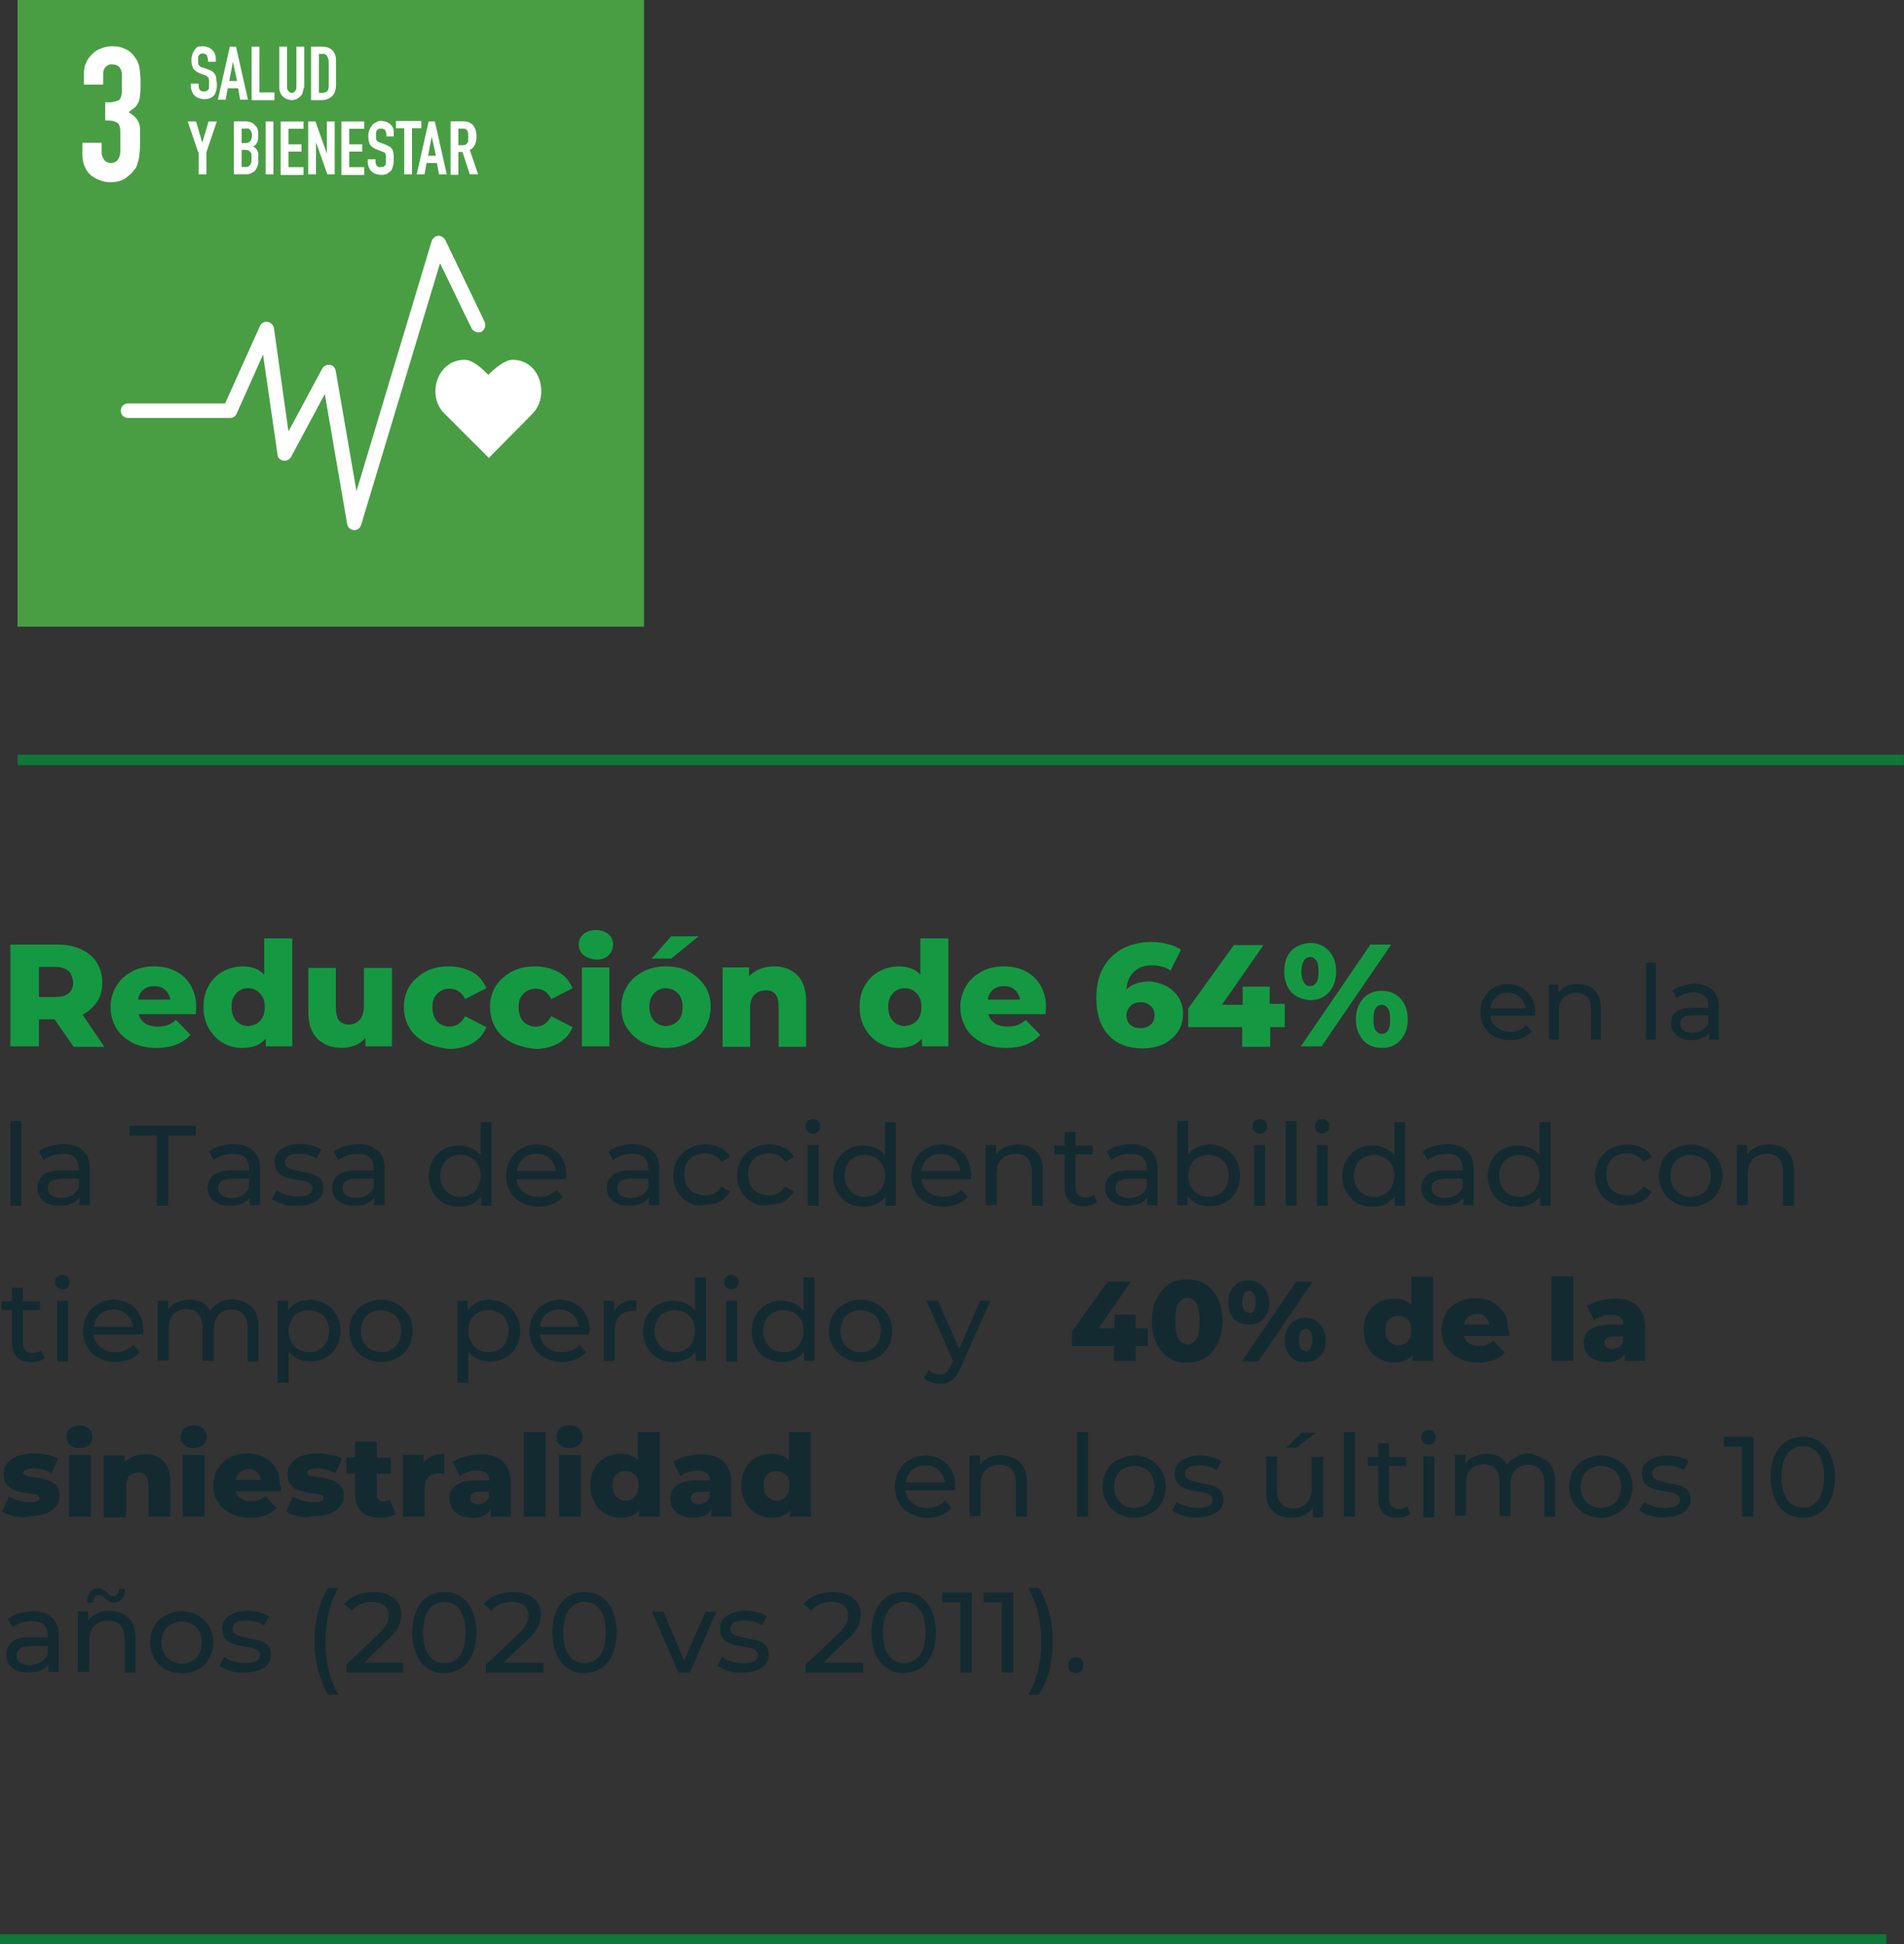 <?xml version="1.0" encoding="utf-8"?>
<!-- Generator: Adobe Illustrator 25.2.1, SVG Export Plug-In . SVG Version: 6.00 Build 0)  -->
<svg version="1.1" id="Capa_1" xmlns="http://www.w3.org/2000/svg" xmlns:xlink="http://www.w3.org/1999/xlink" x="0px" y="0px" viewBox="0 0 366.8 374.5" style="enable-background:new 0 0 366.8 374.5;" xml:space="preserve">
  <rect x="0" y="0" width="366.8" height="374.5" fill="#333333" stroke="none"/>
  <style type="text/css">
	.st0{fill:#0F7738;}
	.st1{enable-background:new    ;}
	.st2{fill:#149942;}
	.st3{fill:#132A31;}
	.st4{fill:#499E44;}
	.st5{fill:#FFFFFF;}
</style>
  <g id="Grupo_3226" transform="translate(-205.636 -2810.155)">
    <g id="Grupo_2411" transform="translate(209.011 2956.518)">
      <g id="Trazado_1053">
        <rect y="-1" class="st0" width="363.4" height="2" />
      </g>
    </g>
    <g id="Grupo_2870" transform="translate(205.637 2982.19)">
      <g id="Grupo" transform="translate(0.003 0)">
        <g class="st1">
          <path class="st2" d="M10.5,24.3h-3v5.2H2V9.9h9c1.8,0,3.3,0.3,4.6,0.9c1.3,0.6,2.3,1.4,3,2.5c0.7,1.1,1.1,2.4,1.1,3.9
					c0,1.4-0.3,2.7-1,3.7s-1.6,1.9-2.8,2.5l4.2,6.2h-5.9L10.5,24.3z M13.2,15c-0.6-0.5-1.4-0.8-2.6-0.8H7.5V20h3.1
					c1.1,0,2-0.2,2.6-0.7c0.6-0.5,0.9-1.2,0.9-2.1C14,16.3,13.7,15.5,13.2,15z" />
          <path class="st2" d="M37.7,23.3h-11c0.2,0.8,0.7,1.4,1.3,1.8c0.6,0.4,1.5,0.6,2.4,0.6c0.7,0,1.4-0.1,1.9-0.3
					c0.5-0.2,1.1-0.5,1.6-1l2.8,2.9c-1.5,1.6-3.6,2.5-6.5,2.5c-1.8,0-3.3-0.3-4.7-1c-1.3-0.7-2.4-1.6-3.1-2.8s-1.1-2.5-1.1-4.1
					c0-1.5,0.4-2.8,1.1-4c0.7-1.2,1.7-2.1,3-2.8c1.3-0.7,2.7-1,4.3-1c1.5,0,2.9,0.3,4.1,0.9c1.2,0.6,2.2,1.5,2.9,2.7
					c0.7,1.2,1.1,2.6,1.1,4.2C37.8,22,37.8,22.4,37.7,23.3z M27.6,18.6c-0.6,0.5-0.9,1.1-1,1.9h6.2c-0.1-0.8-0.5-1.4-1-1.9
					c-0.6-0.5-1.2-0.7-2.1-0.7C28.9,17.9,28.2,18.1,27.6,18.6z" />
          <path class="st2" d="M56.3,8.7v20.8h-5.1V28c-1,1.2-2.5,1.8-4.5,1.8c-1.4,0-2.6-0.3-3.8-1c-1.1-0.6-2-1.6-2.7-2.8s-1-2.6-1-4.1
					c0-1.6,0.3-2.9,1-4.1s1.6-2.1,2.7-2.7c1.1-0.6,2.4-1,3.8-1c1.8,0,3.2,0.5,4.2,1.6V8.7H56.3z M50.1,24.6c0.6-0.6,0.9-1.5,0.9-2.7
					c0-1.1-0.3-2-0.9-2.6c-0.6-0.6-1.3-1-2.3-1c-0.9,0-1.7,0.3-2.3,1c-0.6,0.6-0.9,1.5-0.9,2.6c0,1.1,0.3,2,0.9,2.7
					c0.6,0.6,1.4,1,2.3,1C48.8,25.5,49.5,25.2,50.1,24.6z" />
          <path class="st2" d="M75.5,14.3v15.2h-5.1v-1.6c-0.6,0.6-1.2,1.1-2,1.4c-0.8,0.3-1.6,0.5-2.5,0.5c-2,0-3.5-0.6-4.7-1.7
					c-1.2-1.2-1.8-2.9-1.8-5.2v-8.5h5.3V22c0,1.1,0.2,2,0.6,2.5c0.4,0.5,1.1,0.8,1.9,0.8c0.8,0,1.5-0.3,2.1-0.9
					c0.5-0.6,0.8-1.5,0.8-2.7v-7.3H75.5z" />
          <path class="st2" d="M82,28.8c-1.3-0.7-2.4-1.6-3.1-2.8s-1.1-2.5-1.1-4.1c0-1.5,0.4-2.9,1.1-4s1.8-2.1,3.1-2.8
					c1.3-0.7,2.8-1,4.5-1c1.7,0,3.2,0.4,4.5,1.1c1.3,0.7,2.1,1.8,2.7,3.1l-4.1,2.1c-0.7-1.4-1.7-2-3-2c-1,0-1.7,0.3-2.4,1
					s-0.9,1.5-0.9,2.6c0,1.1,0.3,2,0.9,2.7c0.6,0.6,1.4,1,2.4,1c1.3,0,2.3-0.7,3-2l4.1,2.1c-0.5,1.3-1.4,2.3-2.7,3.1
					c-1.3,0.7-2.7,1.1-4.5,1.1C84.8,29.8,83.3,29.4,82,28.8z" />
          <path class="st2" d="M98.6,28.8c-1.3-0.7-2.4-1.6-3.1-2.8s-1.1-2.5-1.1-4.1c0-1.5,0.4-2.9,1.1-4s1.8-2.1,3.1-2.8
					c1.3-0.7,2.8-1,4.5-1c1.7,0,3.2,0.4,4.5,1.1c1.3,0.7,2.1,1.8,2.7,3.1l-4.1,2.1c-0.7-1.4-1.7-2-3-2c-1,0-1.7,0.3-2.4,1
					s-0.9,1.5-0.9,2.6c0,1.1,0.3,2,0.9,2.7c0.6,0.6,1.4,1,2.4,1c1.3,0,2.3-0.7,3-2l4.1,2.1c-0.5,1.3-1.4,2.3-2.7,3.1
					c-1.3,0.7-2.7,1.1-4.5,1.1C101.4,29.8,99.9,29.4,98.6,28.8z" />
          <path class="st2" d="M112.4,11.9c-0.6-0.5-0.9-1.2-0.9-2s0.3-1.5,0.9-2c0.6-0.5,1.4-0.8,2.4-0.8c1,0,1.8,0.3,2.4,0.8
					c0.6,0.5,0.9,1.2,0.9,2c0,0.8-0.3,1.5-0.9,2.1c-0.6,0.6-1.4,0.8-2.4,0.8C113.8,12.7,113,12.4,112.4,11.9z M112.1,14.3h5.3v15.2
					h-5.3V14.3z" />
          <path class="st2" d="M123.9,28.8c-1.3-0.7-2.3-1.6-3.1-2.8s-1.1-2.5-1.1-4.1c0-1.5,0.4-2.8,1.1-4c0.7-1.2,1.8-2.1,3.1-2.8
					c1.3-0.7,2.8-1,4.4-1c1.6,0,3.1,0.3,4.4,1c1.3,0.7,2.3,1.6,3.1,2.8s1.1,2.5,1.1,4c0,1.5-0.4,2.9-1.1,4.1s-1.7,2.1-3.1,2.8
					c-1.3,0.7-2.8,1-4.4,1C126.7,29.8,125.2,29.4,123.9,28.8z M130.6,24.6c0.6-0.6,0.9-1.5,0.9-2.7c0-1.1-0.3-2-0.9-2.6
					c-0.6-0.6-1.4-1-2.3-1c-0.9,0-1.7,0.3-2.3,1c-0.6,0.6-0.9,1.5-0.9,2.6c0,1.1,0.3,2,0.9,2.7c0.6,0.6,1.4,1,2.3,1
					C129.3,25.5,130,25.2,130.6,24.6z M129.3,8.3h5.3l-5.3,4.3h-3.8L129.3,8.3z" />
          <path class="st2" d="M153.6,15.8c1.1,1.1,1.7,2.8,1.7,5.1v8.7h-5.3v-7.8c0-2.1-0.8-3.1-2.5-3.1c-0.9,0-1.6,0.3-2.2,0.9
					c-0.6,0.6-0.8,1.5-0.8,2.7v7.3h-5.3V14.3h5.1V16c0.6-0.6,1.3-1.1,2.1-1.4c0.8-0.3,1.7-0.5,2.7-0.5
					C151,14.1,152.5,14.7,153.6,15.8z" />
          <path class="st2" d="M182.7,8.7v20.8h-5.1V28c-1,1.2-2.5,1.8-4.5,1.8c-1.4,0-2.6-0.3-3.8-1c-1.1-0.6-2-1.6-2.7-2.8s-1-2.6-1-4.1
					c0-1.6,0.3-2.9,1-4.1s1.6-2.1,2.7-2.7c1.1-0.6,2.4-1,3.8-1c1.8,0,3.2,0.5,4.2,1.6V8.7H182.7z M176.6,24.6
					c0.6-0.6,0.9-1.5,0.9-2.7c0-1.1-0.3-2-0.9-2.6c-0.6-0.6-1.3-1-2.3-1c-0.9,0-1.7,0.3-2.3,1c-0.6,0.6-0.9,1.5-0.9,2.6
					c0,1.1,0.3,2,0.9,2.7c0.6,0.6,1.4,1,2.3,1C175.2,25.5,176,25.2,176.6,24.6z" />
          <path class="st2" d="M201.4,23.3h-11c0.2,0.8,0.7,1.4,1.3,1.8c0.6,0.4,1.5,0.6,2.4,0.6c0.7,0,1.4-0.1,1.9-0.3
					c0.5-0.2,1.1-0.5,1.6-1l2.8,2.9c-1.5,1.6-3.6,2.5-6.5,2.5c-1.8,0-3.3-0.3-4.7-1c-1.3-0.7-2.4-1.6-3.1-2.8s-1.1-2.5-1.1-4.1
					c0-1.5,0.4-2.8,1.1-4c0.7-1.2,1.7-2.1,3-2.8s2.7-1,4.3-1c1.5,0,2.9,0.3,4.1,0.9c1.2,0.6,2.2,1.5,2.9,2.7
					c0.7,1.2,1.1,2.6,1.1,4.2C201.5,22,201.5,22.4,201.4,23.3z M191.3,18.6c-0.6,0.5-0.9,1.1-1,1.9h6.2c-0.1-0.8-0.5-1.4-1-1.9
					c-0.6-0.5-1.2-0.7-2.1-0.7C192.6,17.9,191.9,18.1,191.3,18.6z" />
          <path class="st2" d="M224.5,17.8c1,0.5,1.8,1.2,2.5,2.2c0.6,0.9,0.9,2,0.9,3.2c0,1.3-0.3,2.5-1,3.5c-0.7,1-1.6,1.8-2.8,2.4
					c-1.2,0.5-2.5,0.8-3.9,0.8c-2.8,0-5-0.8-6.6-2.5s-2.4-4.1-2.4-7.2c0-2.2,0.4-4.2,1.3-5.8c0.9-1.6,2.1-2.8,3.7-3.7
					c1.6-0.8,3.4-1.3,5.5-1.3c1.1,0,2.2,0.1,3.2,0.4c1,0.2,1.9,0.6,2.6,1.1l-2,4c-1-0.7-2.2-1-3.6-1c-1.4,0-2.6,0.4-3.4,1.2
					c-0.9,0.8-1.4,1.9-1.5,3.4c1.1-1,2.6-1.5,4.4-1.5C222.3,17,223.4,17.3,224.5,17.8z M221.7,25.3c0.5-0.4,0.7-1.1,0.7-1.8
					c0-0.7-0.2-1.3-0.7-1.8c-0.5-0.4-1.1-0.7-1.9-0.7s-1.5,0.2-2,0.7c-0.5,0.5-0.8,1.1-0.8,1.8c0,0.7,0.2,1.3,0.7,1.8
					c0.5,0.5,1.2,0.7,2,0.7C220.6,26,221.2,25.7,221.7,25.3z" />
          <path class="st2" d="M247.6,25.8h-2.9v3.8h-5.4v-3.8h-10.4v-3.6l8.8-12.2h5.7l-8,11.5h4V18h5.2v3.3h2.9V25.8z" />
          <path class="st2" d="M248.8,19.1c-0.9-1-1.4-2.3-1.4-4c0-1.1,0.2-2.1,0.6-2.9c0.4-0.8,1-1.5,1.8-1.9c0.8-0.4,1.6-0.7,2.6-0.7
					c1.5,0,2.7,0.5,3.6,1.5c0.9,1,1.4,2.3,1.4,4c0,1.7-0.5,3-1.4,4c-0.9,1-2.1,1.5-3.6,1.5C250.9,20.5,249.7,20,248.8,19.1z
					 M264,9.9h4l-13.4,19.6h-4L264,9.9z M253.6,17.2c0.3-0.4,0.4-1.1,0.4-2.1s-0.1-1.7-0.4-2.1c-0.3-0.4-0.7-0.7-1.2-0.7
					c-0.5,0-0.9,0.2-1.2,0.7c-0.3,0.5-0.5,1.2-0.5,2.1s0.2,1.6,0.5,2.1c0.3,0.5,0.7,0.7,1.2,0.7C252.9,17.9,253.3,17.6,253.6,17.2z
					 M262.6,28.3c-0.9-1-1.4-2.3-1.4-4c0-1.7,0.5-3,1.4-4c0.9-1,2.1-1.5,3.6-1.5c1.5,0,2.7,0.5,3.6,1.5c0.9,1,1.4,2.3,1.4,4
					c0,1.7-0.5,3-1.4,4s-2.1,1.5-3.6,1.5C264.7,29.8,263.5,29.3,262.6,28.3z M267.4,26.4c0.3-0.4,0.4-1.1,0.4-2.1s-0.1-1.7-0.4-2.1
					c-0.3-0.4-0.7-0.7-1.2-0.7s-0.9,0.2-1.2,0.7c-0.3,0.4-0.4,1.1-0.4,2.1s0.1,1.7,0.4,2.1c0.3,0.4,0.7,0.7,1.2,0.7
					S267.1,26.9,267.4,26.4z" />
        </g>
      </g>
      <g class="st1">
        <path class="st3" d="M295.7,23.6h-8.6c0.1,0.9,0.5,1.7,1.2,2.2c0.7,0.6,1.6,0.9,2.6,0.9c1.3,0,2.3-0.4,3.1-1.3l1.1,1.2
				c-0.5,0.6-1.1,1-1.8,1.3c-0.7,0.3-1.5,0.4-2.4,0.4c-1.1,0-2.1-0.2-3-0.7c-0.9-0.5-1.5-1.1-2-1.9c-0.5-0.8-0.7-1.8-0.7-2.8
				c0-1,0.2-2,0.7-2.8c0.5-0.8,1.1-1.5,1.9-1.9c0.8-0.5,1.7-0.7,2.7-0.7s1.9,0.2,2.7,0.7s1.4,1.1,1.9,1.9c0.4,0.8,0.7,1.8,0.7,2.8
				C295.7,23.1,295.7,23.3,295.7,23.6z M288.2,20c-0.6,0.6-1,1.3-1.1,2.2h6.8c-0.1-0.9-0.5-1.6-1.1-2.2c-0.6-0.6-1.4-0.8-2.3-0.8
				S288.8,19.4,288.2,20z" />
        <path class="st3" d="M307.2,18.7c0.8,0.8,1.2,1.9,1.2,3.4v6.1h-1.9v-5.9c0-1-0.2-1.8-0.7-2.3c-0.5-0.5-1.2-0.8-2.1-0.8
				c-1,0-1.9,0.3-2.5,0.9c-0.6,0.6-0.9,1.5-0.9,2.6v5.5h-1.9V17.6h1.8v1.6c0.4-0.5,0.9-1,1.6-1.3s1.4-0.4,2.2-0.4
				C305.3,17.5,306.4,17.9,307.2,18.7z" />
        <path class="st3" d="M317.1,13.4h1.9v14.8h-1.9V13.4z" />
        <path class="st3" d="M329.9,18.6c0.8,0.7,1.2,1.8,1.2,3.2v6.4h-1.8v-1.4c-0.3,0.5-0.8,0.9-1.4,1.1c-0.6,0.3-1.3,0.4-2.1,0.4
				c-1.2,0-2.1-0.3-2.8-0.9c-0.7-0.6-1.1-1.3-1.1-2.3s0.3-1.7,1-2.2c0.7-0.6,1.8-0.8,3.2-0.8h3v-0.4c0-0.8-0.2-1.5-0.7-1.9
				c-0.5-0.4-1.2-0.7-2.1-0.7c-0.6,0-1.2,0.1-1.8,0.3c-0.6,0.2-1.1,0.5-1.5,0.8l-0.8-1.4c0.5-0.4,1.2-0.8,2-1
				c0.8-0.2,1.6-0.4,2.4-0.4C327.9,17.5,329.1,17.9,329.9,18.6z M327.9,26.4c0.5-0.3,0.9-0.8,1.2-1.4v-1.5h-3
				c-1.6,0-2.4,0.5-2.4,1.6c0,0.5,0.2,1,0.6,1.3c0.4,0.3,1,0.5,1.7,0.5S327.4,26.7,327.9,26.4z" />
      </g>
      <g class="st1">
        <path class="st3" d="M2,43.9h2.1v16.3H2V43.9z" />
        <path class="st3" d="M16,49.6c0.9,0.8,1.3,2,1.3,3.5v7h-2v-1.5c-0.4,0.5-0.9,1-1.5,1.2c-0.7,0.3-1.4,0.4-2.3,0.4
				c-1.3,0-2.4-0.3-3.1-0.9c-0.8-0.6-1.2-1.5-1.2-2.5s0.4-1.9,1.1-2.5c0.7-0.6,1.9-0.9,3.6-0.9h3.3v-0.4c0-0.9-0.3-1.6-0.8-2.1
				c-0.5-0.5-1.3-0.7-2.3-0.7c-0.7,0-1.4,0.1-2,0.3s-1.2,0.5-1.7,0.9l-0.9-1.6c0.6-0.5,1.3-0.9,2.2-1.1s1.7-0.4,2.7-0.4
				C13.9,48.4,15.1,48.8,16,49.6z M13.9,58.2c0.6-0.4,1-0.9,1.3-1.5V55h-3.3c-1.8,0-2.7,0.6-2.7,1.8c0,0.6,0.2,1,0.7,1.4
				c0.5,0.3,1.1,0.5,1.9,0.5C12.6,58.7,13.3,58.5,13.9,58.2z" />
        <path class="st3" d="M30.2,46.7H25v-1.9h12.7v1.9h-5.3v13.5h-2.2V46.7z" />
      </g>
      <g class="st1">
        <path class="st3" d="M48.8,49.6c0.9,0.8,1.3,2,1.3,3.5v7h-2v-1.5c-0.4,0.5-0.9,1-1.5,1.2c-0.7,0.3-1.4,0.4-2.3,0.4
				c-1.3,0-2.4-0.3-3.1-0.9c-0.8-0.6-1.2-1.5-1.2-2.5s0.4-1.9,1.1-2.5c0.7-0.6,1.9-0.9,3.6-0.9H48v-0.4c0-0.9-0.3-1.6-0.8-2.1
				c-0.5-0.5-1.3-0.7-2.3-0.7c-0.7,0-1.4,0.1-2,0.3s-1.2,0.5-1.7,0.9l-0.9-1.6c0.6-0.5,1.3-0.9,2.2-1.1s1.7-0.4,2.7-0.4
				C46.7,48.4,47.9,48.8,48.8,49.6z M46.7,58.2c0.6-0.4,1-0.9,1.3-1.5V55h-3.3c-1.8,0-2.7,0.6-2.7,1.8c0,0.6,0.2,1,0.7,1.4
				c0.5,0.3,1.1,0.5,1.9,0.5C45.4,58.7,46.1,58.5,46.7,58.2z" />
        <path class="st3" d="M54.5,59.9c-0.9-0.3-1.6-0.6-2.1-1l0.9-1.7c0.5,0.4,1.1,0.7,1.9,0.9c0.7,0.2,1.5,0.3,2.2,0.3
				c1.8,0,2.8-0.5,2.8-1.6c0-0.4-0.1-0.6-0.4-0.8c-0.2-0.2-0.6-0.4-0.9-0.5c-0.4-0.1-0.9-0.2-1.6-0.3c-0.9-0.1-1.7-0.3-2.3-0.5
				c-0.6-0.2-1.1-0.5-1.5-1c-0.4-0.5-0.6-1.1-0.6-1.9c0-1.1,0.4-1.9,1.3-2.5c0.9-0.6,2.1-1,3.5-1c0.8,0,1.6,0.1,2.3,0.3
				c0.8,0.2,1.4,0.4,1.9,0.8L61,51.1c-1-0.6-2.1-0.9-3.4-0.9c-0.9,0-1.6,0.1-2,0.4c-0.5,0.3-0.7,0.7-0.7,1.2c0,0.4,0.1,0.7,0.4,0.9
				c0.3,0.2,0.6,0.4,1,0.5c0.4,0.1,0.9,0.2,1.6,0.4c0.9,0.2,1.7,0.3,2.3,0.5c0.6,0.2,1.1,0.5,1.5,0.9c0.4,0.4,0.6,1.1,0.6,1.8
				c0,1.1-0.5,1.9-1.4,2.5c-0.9,0.6-2.1,0.9-3.7,0.9C56.3,60.3,55.4,60.2,54.5,59.9z" />
        <path class="st3" d="M72.8,49.6c0.9,0.8,1.3,2,1.3,3.5v7h-2v-1.5c-0.4,0.5-0.9,1-1.5,1.2c-0.7,0.3-1.4,0.4-2.3,0.4
				c-1.3,0-2.4-0.3-3.1-0.9c-0.8-0.6-1.2-1.5-1.2-2.5s0.4-1.9,1.1-2.5c0.7-0.6,1.9-0.9,3.6-0.9h3.3v-0.4c0-0.9-0.3-1.6-0.8-2.1
				c-0.5-0.5-1.3-0.7-2.3-0.7c-0.7,0-1.4,0.1-2,0.3s-1.2,0.5-1.7,0.9l-0.9-1.6c0.6-0.5,1.3-0.9,2.2-1.1s1.7-0.4,2.7-0.4
				C70.7,48.4,71.9,48.8,72.8,49.6z M70.7,58.2c0.6-0.4,1-0.9,1.3-1.5V55h-3.3c-1.8,0-2.7,0.6-2.7,1.8c0,0.6,0.2,1,0.7,1.4
				c0.5,0.3,1.1,0.5,1.9,0.5C69.4,58.7,70.1,58.5,70.7,58.2z" />
        <path class="st3" d="M94.7,43.9v16.3h-2v-1.8c-0.5,0.6-1.1,1.1-1.8,1.5c-0.7,0.3-1.5,0.5-2.4,0.5c-1.1,0-2.1-0.2-3-0.7
				c-0.9-0.5-1.6-1.2-2.1-2.1c-0.5-0.9-0.8-1.9-0.8-3.1c0-1.2,0.3-2.2,0.8-3.1c0.5-0.9,1.2-1.6,2.1-2.1c0.9-0.5,1.9-0.7,3-0.7
				c0.8,0,1.6,0.2,2.3,0.5s1.3,0.8,1.8,1.4v-6.4H94.7z M90.7,58c0.6-0.3,1.1-0.8,1.4-1.5c0.3-0.6,0.5-1.3,0.5-2.1s-0.2-1.5-0.5-2.1
				c-0.3-0.6-0.8-1.1-1.4-1.4c-0.6-0.3-1.3-0.5-2-0.5c-0.7,0-1.4,0.2-2,0.5c-0.6,0.3-1.1,0.8-1.4,1.4c-0.3,0.6-0.5,1.3-0.5,2.1
				s0.2,1.5,0.5,2.1c0.3,0.6,0.8,1.1,1.4,1.5c0.6,0.3,1.3,0.5,2,0.5C89.4,58.5,90.1,58.3,90.7,58z" />
        <path class="st3" d="M109,55.1h-9.5c0.1,1,0.6,1.9,1.4,2.5c0.8,0.6,1.7,0.9,2.9,0.9c1.4,0,2.5-0.5,3.4-1.4l1.2,1.4
				c-0.5,0.6-1.2,1.1-2,1.4c-0.8,0.3-1.7,0.5-2.6,0.5c-1.2,0-2.3-0.3-3.3-0.8c-1-0.5-1.7-1.2-2.2-2.1c-0.5-0.9-0.8-1.9-0.8-3.1
				c0-1.1,0.3-2.1,0.8-3.1c0.5-0.9,1.2-1.6,2.1-2.1c0.9-0.5,1.9-0.8,3-0.8s2.1,0.3,3,0.8s1.6,1.2,2,2.1c0.5,0.9,0.7,2,0.7,3.1
				C109.1,54.6,109.1,54.8,109,55.1z M100.8,51.1c-0.7,0.6-1.1,1.4-1.2,2.4h7.5c-0.1-1-0.5-1.8-1.2-2.4s-1.5-0.9-2.5-0.9
				C102.3,50.2,101.5,50.5,100.8,51.1z" />
        <path class="st3" d="M125.7,49.6c0.9,0.8,1.3,2,1.3,3.5v7h-2v-1.5c-0.4,0.5-0.9,1-1.5,1.2c-0.7,0.3-1.4,0.4-2.3,0.4
				c-1.3,0-2.4-0.3-3.1-0.9c-0.8-0.6-1.2-1.5-1.2-2.5s0.4-1.9,1.1-2.5c0.7-0.6,1.9-0.9,3.6-0.9h3.3v-0.4c0-0.9-0.3-1.6-0.8-2.1
				c-0.5-0.5-1.3-0.7-2.3-0.7c-0.7,0-1.4,0.1-2,0.3s-1.2,0.5-1.7,0.9l-0.9-1.6c0.6-0.5,1.3-0.9,2.2-1.1s1.7-0.4,2.7-0.4
				C123.6,48.4,124.8,48.8,125.7,49.6z M123.6,58.2c0.6-0.4,1-0.9,1.3-1.5V55h-3.3c-1.8,0-2.7,0.6-2.7,1.8c0,0.6,0.2,1,0.7,1.4
				c0.5,0.3,1.1,0.5,1.9,0.5C122.3,58.7,123,58.5,123.6,58.2z" />
        <path class="st3" d="M132.7,59.6c-0.9-0.5-1.7-1.2-2.2-2.1c-0.5-0.9-0.8-1.9-0.8-3.1c0-1.1,0.3-2.2,0.8-3.1
				c0.5-0.9,1.3-1.6,2.2-2.1c0.9-0.5,2-0.8,3.2-0.8c1.1,0,2,0.2,2.8,0.6c0.8,0.4,1.5,1,1.9,1.8l-1.6,1c-0.4-0.6-0.8-1-1.4-1.3
				c-0.5-0.3-1.1-0.4-1.8-0.4c-0.8,0-1.4,0.2-2.1,0.5c-0.6,0.3-1.1,0.8-1.4,1.4c-0.3,0.6-0.5,1.3-0.5,2.1c0,0.8,0.2,1.5,0.5,2.2
				c0.3,0.6,0.8,1.1,1.4,1.4c0.6,0.3,1.3,0.5,2.1,0.5c0.7,0,1.3-0.1,1.8-0.4c0.5-0.3,1-0.7,1.4-1.3l1.6,1c-0.5,0.8-1.1,1.4-1.9,1.9
				c-0.8,0.4-1.8,0.6-2.8,0.6C134.7,60.3,133.7,60.1,132.7,59.6z" />
        <path class="st3" d="M145,59.6c-0.9-0.5-1.7-1.2-2.2-2.1c-0.5-0.9-0.8-1.9-0.8-3.1c0-1.1,0.3-2.2,0.8-3.1
				c0.5-0.9,1.3-1.6,2.2-2.1c0.9-0.5,2-0.8,3.2-0.8c1.1,0,2,0.2,2.8,0.6c0.8,0.4,1.5,1,1.9,1.8l-1.6,1c-0.4-0.6-0.8-1-1.4-1.3
				c-0.5-0.3-1.1-0.4-1.8-0.4c-0.8,0-1.4,0.2-2.1,0.5c-0.6,0.3-1.1,0.8-1.4,1.4c-0.3,0.6-0.5,1.3-0.5,2.1c0,0.8,0.2,1.5,0.5,2.2
				c0.3,0.6,0.8,1.1,1.4,1.4c0.6,0.3,1.3,0.5,2.1,0.5c0.7,0,1.3-0.1,1.8-0.4c0.5-0.3,1-0.7,1.4-1.3l1.6,1c-0.5,0.8-1.1,1.4-1.9,1.9
				c-0.8,0.4-1.8,0.6-2.8,0.6C147,60.3,145.9,60.1,145,59.6z" />
        <path class="st3" d="M155.6,45.9c-0.3-0.3-0.4-0.6-0.4-1c0-0.4,0.1-0.7,0.4-1c0.3-0.3,0.6-0.4,1-0.4c0.4,0,0.8,0.1,1,0.4
				c0.3,0.3,0.4,0.6,0.4,1c0,0.4-0.1,0.7-0.4,1c-0.3,0.3-0.6,0.4-1,0.4C156.2,46.3,155.9,46.2,155.6,45.9z M155.6,48.5h2.1v11.7
				h-2.1V48.5z" />
        <path class="st3" d="M172.6,43.9v16.3h-2v-1.8c-0.5,0.6-1.1,1.1-1.8,1.5c-0.7,0.3-1.5,0.5-2.4,0.5c-1.1,0-2.1-0.2-3-0.7
				c-0.9-0.5-1.6-1.2-2.1-2.1c-0.5-0.9-0.8-1.9-0.8-3.1c0-1.2,0.3-2.2,0.8-3.1c0.5-0.9,1.2-1.6,2.1-2.1c0.9-0.5,1.9-0.7,3-0.7
				c0.8,0,1.6,0.2,2.3,0.5s1.3,0.8,1.8,1.4v-6.4H172.6z M168.6,58c0.6-0.3,1.1-0.8,1.4-1.5c0.3-0.6,0.5-1.3,0.5-2.1
				s-0.2-1.5-0.5-2.1c-0.3-0.6-0.8-1.1-1.4-1.4c-0.6-0.3-1.3-0.5-2-0.5c-0.7,0-1.4,0.2-2,0.5c-0.6,0.3-1.1,0.8-1.4,1.4
				c-0.3,0.6-0.5,1.3-0.5,2.1s0.2,1.5,0.5,2.1c0.3,0.6,0.8,1.1,1.4,1.5c0.6,0.3,1.3,0.5,2,0.5C167.3,58.5,168,58.3,168.6,58z" />
        <path class="st3" d="M187,55.1h-9.5c0.1,1,0.6,1.9,1.4,2.5c0.8,0.6,1.7,0.9,2.9,0.9c1.4,0,2.5-0.5,3.4-1.4l1.2,1.4
				c-0.5,0.6-1.2,1.1-2,1.4c-0.8,0.3-1.7,0.5-2.6,0.5c-1.2,0-2.3-0.3-3.3-0.8c-1-0.5-1.7-1.2-2.2-2.1c-0.5-0.9-0.8-1.9-0.8-3.1
				c0-1.1,0.3-2.1,0.8-3.1c0.5-0.9,1.2-1.6,2.1-2.1c0.9-0.5,1.9-0.8,3-0.8s2.1,0.3,3,0.8c0.9,0.5,1.6,1.2,2,2.1s0.7,2,0.7,3.1
				C187,54.6,187,54.8,187,55.1z M178.7,51.1c-0.7,0.6-1.1,1.4-1.2,2.4h7.5c-0.1-1-0.5-1.8-1.2-2.4s-1.5-0.9-2.5-0.9
				C180.2,50.2,179.4,50.5,178.7,51.1z" />
        <path class="st3" d="M199.6,49.7c0.9,0.9,1.3,2.1,1.3,3.8v6.7h-2.1v-6.5c0-1.1-0.3-2-0.8-2.6c-0.5-0.6-1.3-0.9-2.3-0.9
				c-1.1,0-2,0.3-2.7,1c-0.7,0.7-1,1.6-1,2.9v6h-2.1V48.5h2v1.8c0.4-0.6,1-1.1,1.7-1.4c0.7-0.3,1.6-0.5,2.5-0.5
				C197.5,48.4,198.7,48.8,199.6,49.7z" />
        <path class="st3" d="M211.3,59.5c-0.3,0.3-0.7,0.5-1.1,0.6c-0.5,0.1-0.9,0.2-1.4,0.2c-1.2,0-2.1-0.3-2.7-0.9
				c-0.6-0.6-1-1.5-1-2.7v-6.4h-2v-1.7h2V46h2.1v2.6h3.3v1.7h-3.3v6.3c0,0.6,0.2,1.1,0.5,1.5c0.3,0.3,0.8,0.5,1.4,0.5
				c0.6,0,1.2-0.2,1.7-0.5L211.3,59.5z" />
        <path class="st3" d="M221.7,49.6c0.9,0.8,1.3,2,1.3,3.5v7h-2v-1.5c-0.4,0.5-0.9,1-1.5,1.2s-1.4,0.4-2.3,0.4
				c-1.3,0-2.4-0.3-3.1-0.9c-0.8-0.6-1.2-1.5-1.2-2.5s0.4-1.9,1.1-2.5c0.7-0.6,1.9-0.9,3.6-0.9h3.3v-0.4c0-0.9-0.3-1.6-0.8-2.1
				c-0.5-0.5-1.3-0.7-2.3-0.7c-0.7,0-1.4,0.1-2,0.3s-1.2,0.5-1.7,0.9l-0.9-1.6c0.6-0.5,1.3-0.9,2.2-1.1s1.7-0.4,2.7-0.4
				C219.6,48.4,220.8,48.8,221.7,49.6z M219.6,58.2c0.6-0.4,1-0.9,1.3-1.5V55h-3.3c-1.8,0-2.7,0.6-2.7,1.8c0,0.6,0.2,1,0.7,1.4
				c0.5,0.3,1.1,0.5,1.9,0.5S219,58.5,219.6,58.2z" />
        <path class="st3" d="M236,49.2c0.9,0.5,1.6,1.2,2.1,2.1c0.5,0.9,0.8,1.9,0.8,3.1c0,1.2-0.3,2.2-0.8,3.1c-0.5,0.9-1.2,1.6-2.1,2.1
				c-0.9,0.5-1.9,0.7-3,0.7c-0.9,0-1.7-0.2-2.4-0.5c-0.7-0.3-1.3-0.8-1.8-1.5v1.8h-2V43.9h2.1v6.4c0.5-0.6,1.1-1.1,1.8-1.4
				s1.5-0.5,2.3-0.5C234.1,48.4,235.1,48.7,236,49.2z M234.8,58c0.6-0.3,1.1-0.8,1.4-1.5c0.3-0.6,0.5-1.3,0.5-2.1s-0.2-1.5-0.5-2.1
				c-0.3-0.6-0.8-1.1-1.4-1.4c-0.6-0.3-1.3-0.5-2-0.5c-0.7,0-1.4,0.2-2,0.5c-0.6,0.3-1.1,0.8-1.4,1.4c-0.3,0.6-0.5,1.3-0.5,2.1
				s0.2,1.5,0.5,2.1c0.3,0.6,0.8,1.1,1.4,1.5c0.6,0.3,1.3,0.5,2,0.5C233.5,58.5,234.2,58.3,234.8,58z" />
        <path class="st3" d="M241.7,45.9c-0.3-0.3-0.4-0.6-0.4-1c0-0.4,0.1-0.7,0.4-1s0.6-0.4,1-0.4c0.4,0,0.8,0.1,1,0.4
				c0.3,0.3,0.4,0.6,0.4,1c0,0.4-0.1,0.7-0.4,1s-0.6,0.4-1,0.4C242.3,46.3,241.9,46.2,241.7,45.9z M241.6,48.5h2.1v11.7h-2.1V48.5z" />
        <path class="st3" d="M247.7,43.9h2.1v16.3h-2.1V43.9z" />
        <path class="st3" d="M253.7,45.9c-0.3-0.3-0.4-0.6-0.4-1c0-0.4,0.1-0.7,0.4-1s0.6-0.4,1-0.4c0.4,0,0.8,0.1,1,0.4
				c0.3,0.3,0.4,0.6,0.4,1c0,0.4-0.1,0.7-0.4,1c-0.3,0.3-0.6,0.4-1,0.4C254.3,46.3,254,46.2,253.7,45.9z M253.7,48.5h2.1v11.7h-2.1
				V48.5z" />
        <path class="st3" d="M270.7,43.9v16.3h-2v-1.8c-0.5,0.6-1.1,1.1-1.8,1.5c-0.7,0.3-1.5,0.5-2.4,0.5c-1.1,0-2.1-0.2-3-0.7
				c-0.9-0.5-1.6-1.2-2.1-2.1c-0.5-0.9-0.8-1.9-0.8-3.1c0-1.2,0.3-2.2,0.8-3.1c0.5-0.9,1.2-1.6,2.1-2.1c0.9-0.5,1.9-0.7,3-0.7
				c0.8,0,1.6,0.2,2.3,0.5s1.3,0.8,1.8,1.4v-6.4H270.7z M266.7,58c0.6-0.3,1.1-0.8,1.4-1.5c0.3-0.6,0.5-1.3,0.5-2.1
				s-0.2-1.5-0.5-2.1c-0.3-0.6-0.8-1.1-1.4-1.4c-0.6-0.3-1.3-0.5-2-0.5c-0.7,0-1.4,0.2-2,0.5c-0.6,0.3-1.1,0.8-1.4,1.4
				c-0.3,0.6-0.5,1.3-0.5,2.1s0.2,1.5,0.5,2.1c0.3,0.6,0.8,1.1,1.4,1.5c0.6,0.3,1.3,0.5,2,0.5C265.5,58.5,266.1,58.3,266.7,58z" />
        <path class="st3" d="M282.6,49.6c0.9,0.8,1.3,2,1.3,3.5v7h-2v-1.5c-0.4,0.5-0.9,1-1.5,1.2s-1.4,0.4-2.3,0.4
				c-1.3,0-2.4-0.3-3.1-0.9c-0.8-0.6-1.2-1.5-1.2-2.5s0.4-1.9,1.1-2.5c0.7-0.6,1.9-0.9,3.6-0.9h3.3v-0.4c0-0.9-0.3-1.6-0.8-2.1
				c-0.5-0.5-1.3-0.7-2.3-0.7c-0.7,0-1.4,0.1-2,0.3s-1.2,0.5-1.7,0.9l-0.9-1.6c0.6-0.5,1.3-0.9,2.2-1.1s1.7-0.4,2.7-0.4
				C280.5,48.4,281.7,48.8,282.6,49.6z M280.5,58.2c0.6-0.4,1-0.9,1.3-1.5V55h-3.3c-1.8,0-2.7,0.6-2.7,1.8c0,0.6,0.2,1,0.7,1.4
				c0.5,0.3,1.1,0.5,1.9,0.5S279.9,58.5,280.5,58.2z" />
        <path class="st3" d="M298.7,43.9v16.3h-2v-1.8c-0.5,0.6-1.1,1.1-1.8,1.5c-0.7,0.3-1.5,0.5-2.4,0.5c-1.1,0-2.1-0.2-3-0.7
				c-0.9-0.5-1.6-1.2-2.1-2.1c-0.5-0.9-0.8-1.9-0.8-3.1c0-1.2,0.3-2.2,0.8-3.1c0.5-0.9,1.2-1.6,2.1-2.1c0.9-0.5,1.9-0.7,3-0.7
				c0.8,0,1.6,0.2,2.3,0.5s1.3,0.8,1.8,1.4v-6.4H298.7z M294.7,58c0.6-0.3,1.1-0.8,1.4-1.5c0.3-0.6,0.5-1.3,0.5-2.1
				s-0.2-1.5-0.5-2.1c-0.3-0.6-0.8-1.1-1.4-1.4c-0.6-0.3-1.3-0.5-2-0.5c-0.7,0-1.4,0.2-2,0.5c-0.6,0.3-1.1,0.8-1.4,1.4
				c-0.3,0.6-0.5,1.3-0.5,2.1s0.2,1.5,0.5,2.1c0.3,0.6,0.8,1.1,1.4,1.5c0.6,0.3,1.3,0.5,2,0.5C293.5,58.5,294.1,58.3,294.7,58z" />
        <path class="st3" d="M310.3,59.6c-0.9-0.5-1.7-1.2-2.2-2.1c-0.5-0.9-0.8-1.9-0.8-3.1c0-1.1,0.3-2.2,0.8-3.1
				c0.5-0.9,1.3-1.6,2.2-2.1c0.9-0.5,2-0.8,3.2-0.8c1.1,0,2,0.2,2.8,0.6c0.8,0.4,1.5,1,1.9,1.8l-1.6,1c-0.4-0.6-0.8-1-1.4-1.3
				c-0.5-0.3-1.1-0.4-1.8-0.4c-0.8,0-1.4,0.2-2.1,0.5c-0.6,0.3-1.1,0.8-1.4,1.4c-0.3,0.6-0.5,1.3-0.5,2.1c0,0.8,0.2,1.5,0.5,2.2
				c0.3,0.6,0.8,1.1,1.4,1.4c0.6,0.3,1.3,0.5,2.1,0.5c0.7,0,1.3-0.1,1.8-0.4c0.5-0.3,1-0.7,1.4-1.3l1.6,1c-0.5,0.8-1.1,1.4-1.9,1.9
				c-0.8,0.4-1.8,0.6-2.8,0.6C312.3,60.3,311.3,60.1,310.3,59.6z" />
        <path class="st3" d="M322.6,59.6c-0.9-0.5-1.6-1.2-2.2-2.1c-0.5-0.9-0.8-1.9-0.8-3.1c0-1.1,0.3-2.2,0.8-3.1
				c0.5-0.9,1.2-1.6,2.2-2.1s2-0.8,3.1-0.8s2.2,0.3,3.1,0.8c0.9,0.5,1.6,1.2,2.2,2.1c0.5,0.9,0.8,1.9,0.8,3.1c0,1.1-0.3,2.2-0.8,3.1
				c-0.5,0.9-1.2,1.6-2.2,2.1c-0.9,0.5-2,0.8-3.1,0.8S323.5,60.1,322.6,59.6z M327.7,58c0.6-0.3,1.1-0.8,1.4-1.5
				c0.3-0.6,0.5-1.3,0.5-2.1s-0.2-1.5-0.5-2.1c-0.3-0.6-0.8-1.1-1.4-1.4c-0.6-0.3-1.3-0.5-2-0.5s-1.4,0.2-2,0.5
				c-0.6,0.3-1.1,0.8-1.4,1.4c-0.3,0.6-0.5,1.3-0.5,2.1s0.2,1.5,0.5,2.1c0.3,0.6,0.8,1.1,1.4,1.5c0.6,0.3,1.3,0.5,2,0.5
				S327.1,58.3,327.7,58z" />
        <path class="st3" d="M344.3,49.7c0.9,0.9,1.3,2.1,1.3,3.8v6.7h-2.1v-6.5c0-1.1-0.3-2-0.8-2.6c-0.5-0.6-1.3-0.9-2.3-0.9
				c-1.1,0-2,0.3-2.7,1c-0.7,0.7-1,1.6-1,2.9v6h-2.1V48.5h2v1.8c0.4-0.6,1-1.1,1.7-1.4c0.7-0.3,1.6-0.5,2.5-0.5
				C342.3,48.4,343.5,48.8,344.3,49.7z" />
      </g>
      <g class="st1">
        <path class="st3" d="M8.6,89.5c-0.3,0.3-0.7,0.5-1.1,0.6C7,90.2,6.5,90.3,6,90.3c-1.2,0-2.1-0.3-2.7-0.9c-0.6-0.6-1-1.5-1-2.7
				v-6.4h-2v-1.7h2V76h2.1v2.6h3.3v1.7H4.4v6.3c0,0.6,0.2,1.1,0.5,1.5c0.3,0.3,0.8,0.5,1.4,0.5c0.6,0,1.2-0.2,1.6-0.5L8.6,89.5z" />
        <path class="st3" d="M11,75.9c-0.3-0.3-0.4-0.6-0.4-1c0-0.4,0.1-0.7,0.4-1c0.3-0.3,0.6-0.4,1-0.4c0.4,0,0.8,0.1,1,0.4
				c0.3,0.3,0.4,0.6,0.4,1c0,0.4-0.1,0.7-0.4,1c-0.3,0.3-0.6,0.4-1,0.4C11.6,76.3,11.3,76.1,11,75.9z M11,78.5h2.1v11.7H11V78.5z" />
        <path class="st3" d="M27.5,85h-9.5c0.1,1,0.6,1.9,1.4,2.5c0.8,0.6,1.7,0.9,2.9,0.9c1.4,0,2.5-0.5,3.4-1.4l1.2,1.4
				c-0.5,0.6-1.2,1.1-2,1.4c-0.8,0.3-1.7,0.5-2.6,0.5c-1.2,0-2.3-0.3-3.3-0.8c-1-0.5-1.7-1.2-2.2-2.1c-0.5-0.9-0.8-1.9-0.8-3.1
				c0-1.1,0.3-2.1,0.8-3.1c0.5-0.9,1.2-1.6,2.1-2.1c0.9-0.5,1.9-0.8,3-0.8s2.1,0.3,3,0.8s1.6,1.2,2,2.1c0.5,0.9,0.7,2,0.7,3.1
				C27.6,84.6,27.6,84.8,27.5,85z M19.3,81.1c-0.7,0.6-1.1,1.4-1.2,2.4h7.5c-0.1-1-0.5-1.8-1.2-2.4s-1.5-0.9-2.5-0.9
				C20.8,80.2,19.9,80.5,19.3,81.1z" />
        <path class="st3" d="M48.5,79.7c0.9,0.9,1.3,2.1,1.3,3.8v6.7h-2.1v-6.5c0-1.1-0.3-2-0.8-2.6c-0.5-0.6-1.3-0.9-2.2-0.9
				c-1.1,0-1.9,0.3-2.6,1c-0.6,0.7-0.9,1.6-0.9,2.9v6H39v-6.5c0-1.1-0.3-2-0.8-2.6c-0.5-0.6-1.3-0.9-2.2-0.9c-1.1,0-1.9,0.3-2.6,1
				c-0.6,0.7-0.9,1.6-0.9,2.9v6h-2.1V78.5h2v1.7c0.4-0.6,1-1.1,1.7-1.4c0.7-0.3,1.5-0.5,2.4-0.5c0.9,0,1.7,0.2,2.4,0.5
				c0.7,0.4,1.2,0.9,1.6,1.6c0.4-0.7,1.1-1.2,1.8-1.6c0.8-0.4,1.7-0.6,2.7-0.6C46.4,78.4,47.6,78.8,48.5,79.7z" />
        <path class="st3" d="M62.7,79.1c0.9,0.5,1.6,1.2,2.1,2.1c0.5,0.9,0.8,1.9,0.8,3.1c0,1.2-0.3,2.2-0.8,3.1
				c-0.5,0.9-1.2,1.6-2.1,2.1c-0.9,0.5-1.9,0.7-3,0.7c-0.8,0-1.6-0.2-2.3-0.5c-0.7-0.3-1.3-0.8-1.8-1.4v6h-2.1V78.5h2v1.8
				c0.5-0.6,1.1-1.1,1.8-1.5c0.7-0.3,1.5-0.5,2.4-0.5C60.8,78.4,61.8,78.6,62.7,79.1z M61.5,87.9c0.6-0.3,1.1-0.8,1.4-1.5
				c0.3-0.6,0.5-1.3,0.5-2.1s-0.2-1.5-0.5-2.1c-0.3-0.6-0.8-1.1-1.4-1.4c-0.6-0.3-1.3-0.5-2-0.5c-0.7,0-1.4,0.2-2,0.5
				c-0.6,0.3-1.1,0.8-1.4,1.4s-0.5,1.3-0.5,2.1s0.2,1.5,0.5,2.1c0.3,0.6,0.8,1.1,1.4,1.5c0.6,0.3,1.3,0.5,2,0.5
				C60.3,88.4,61,88.3,61.5,87.9z" />
        <path class="st3" d="M70.3,89.5c-0.9-0.5-1.6-1.2-2.2-2.1c-0.5-0.9-0.8-1.9-0.8-3.1c0-1.1,0.3-2.2,0.8-3.1
				c0.5-0.9,1.2-1.6,2.2-2.1s2-0.8,3.1-0.8c1.2,0,2.2,0.3,3.1,0.8s1.6,1.2,2.2,2.1c0.5,0.9,0.8,1.9,0.8,3.1c0,1.1-0.3,2.2-0.8,3.1
				c-0.5,0.9-1.2,1.6-2.2,2.1s-2,0.8-3.1,0.8C72.3,90.3,71.2,90,70.3,89.5z M75.4,87.9c0.6-0.3,1.1-0.8,1.4-1.5
				c0.3-0.6,0.5-1.3,0.5-2.1s-0.2-1.5-0.5-2.1c-0.3-0.6-0.8-1.1-1.4-1.4c-0.6-0.3-1.3-0.5-2-0.5s-1.4,0.2-2,0.5
				c-0.6,0.3-1.1,0.8-1.4,1.4c-0.3,0.6-0.5,1.3-0.5,2.1s0.2,1.5,0.5,2.1c0.3,0.6,0.8,1.1,1.4,1.5c0.6,0.3,1.3,0.5,2,0.5
				S74.8,88.3,75.4,87.9z" />
        <path class="st3" d="M97.3,79.1c0.9,0.5,1.6,1.2,2.1,2.1c0.5,0.9,0.8,1.9,0.8,3.1c0,1.2-0.3,2.2-0.8,3.1
				c-0.5,0.9-1.2,1.6-2.1,2.1c-0.9,0.5-1.9,0.7-3,0.7c-0.8,0-1.6-0.2-2.3-0.5c-0.7-0.3-1.3-0.8-1.8-1.4v6h-2.1V78.5h2v1.8
				c0.5-0.6,1.1-1.1,1.8-1.5c0.7-0.3,1.5-0.5,2.4-0.5C95.4,78.4,96.4,78.6,97.3,79.1z M96.1,87.9c0.6-0.3,1.1-0.8,1.4-1.5
				c0.3-0.6,0.5-1.3,0.5-2.1s-0.2-1.5-0.5-2.1c-0.3-0.6-0.8-1.1-1.4-1.4c-0.6-0.3-1.3-0.5-2-0.5c-0.7,0-1.4,0.2-2,0.5
				c-0.6,0.3-1.1,0.8-1.4,1.4s-0.5,1.3-0.5,2.1s0.2,1.5,0.5,2.1c0.3,0.6,0.8,1.1,1.4,1.5c0.6,0.3,1.3,0.5,2,0.5
				C94.8,88.4,95.5,88.3,96.1,87.9z" />
        <path class="st3" d="M113.5,85H104c0.1,1,0.6,1.9,1.4,2.5c0.8,0.6,1.7,0.9,2.9,0.9c1.4,0,2.5-0.5,3.4-1.4l1.2,1.4
				c-0.5,0.6-1.2,1.1-2,1.4c-0.8,0.3-1.7,0.5-2.6,0.5c-1.2,0-2.3-0.3-3.3-0.8c-1-0.5-1.7-1.2-2.2-2.1c-0.5-0.9-0.8-1.9-0.8-3.1
				c0-1.1,0.3-2.1,0.8-3.1c0.5-0.9,1.2-1.6,2.1-2.1c0.9-0.5,1.9-0.8,3-0.8s2.1,0.3,3,0.8s1.6,1.2,2,2.1c0.5,0.9,0.7,2,0.7,3.1
				C113.5,84.6,113.5,84.8,113.5,85z M105.2,81.1c-0.7,0.6-1.1,1.4-1.2,2.4h7.5c-0.1-1-0.5-1.8-1.2-2.4s-1.5-0.9-2.5-0.9
				C106.7,80.2,105.9,80.5,105.2,81.1z" />
        <path class="st3" d="M120,78.9c0.7-0.4,1.6-0.5,2.6-0.5v2c-0.1,0-0.3,0-0.5,0c-1.1,0-2,0.3-2.7,1c-0.7,0.7-1,1.7-1,2.9v5.8h-2.1
				V78.5h2v2C118.7,79.8,119.3,79.3,120,78.9z" />
        <path class="st3" d="M136,73.8v16.3h-2v-1.8c-0.5,0.6-1.1,1.1-1.8,1.5c-0.7,0.3-1.5,0.5-2.4,0.5c-1.1,0-2.1-0.2-3-0.7
				c-0.9-0.5-1.6-1.2-2.1-2.1c-0.5-0.9-0.8-1.9-0.8-3.1c0-1.2,0.3-2.2,0.8-3.1c0.5-0.9,1.2-1.6,2.1-2.1c0.9-0.5,1.9-0.7,3-0.7
				c0.8,0,1.6,0.2,2.3,0.5s1.3,0.8,1.8,1.4v-6.4H136z M132,87.9c0.6-0.3,1.1-0.8,1.4-1.5c0.3-0.6,0.5-1.3,0.5-2.1s-0.2-1.5-0.5-2.1
				c-0.3-0.6-0.8-1.1-1.4-1.4c-0.6-0.3-1.3-0.5-2-0.5c-0.7,0-1.4,0.2-2,0.5c-0.6,0.3-1.1,0.8-1.4,1.4c-0.3,0.6-0.5,1.3-0.5,2.1
				s0.2,1.5,0.5,2.1c0.3,0.6,0.8,1.1,1.4,1.5c0.6,0.3,1.3,0.5,2,0.5C130.7,88.4,131.4,88.3,132,87.9z" />
        <path class="st3" d="M139.9,75.9c-0.3-0.3-0.4-0.6-0.4-1c0-0.4,0.1-0.7,0.4-1c0.3-0.3,0.6-0.4,1-0.4c0.4,0,0.8,0.1,1,0.4
				c0.3,0.3,0.4,0.6,0.4,1c0,0.4-0.1,0.7-0.4,1c-0.3,0.3-0.6,0.4-1,0.4C140.5,76.3,140.2,76.1,139.9,75.9z M139.9,78.5h2.1v11.7
				h-2.1V78.5z" />
        <path class="st3" d="M156.9,73.8v16.3h-2v-1.8c-0.5,0.6-1.1,1.1-1.8,1.5c-0.7,0.3-1.5,0.5-2.4,0.5c-1.1,0-2.1-0.2-3-0.7
				c-0.9-0.5-1.6-1.2-2.1-2.1c-0.5-0.9-0.8-1.9-0.8-3.1c0-1.2,0.3-2.2,0.8-3.1c0.5-0.9,1.2-1.6,2.1-2.1c0.9-0.5,1.9-0.7,3-0.7
				c0.8,0,1.6,0.2,2.3,0.5s1.3,0.8,1.8,1.4v-6.4H156.9z M152.9,87.9c0.6-0.3,1.1-0.8,1.4-1.5c0.3-0.6,0.5-1.3,0.5-2.1
				s-0.2-1.5-0.5-2.1c-0.3-0.6-0.8-1.1-1.4-1.4c-0.6-0.3-1.3-0.5-2-0.5c-0.7,0-1.4,0.2-2,0.5c-0.6,0.3-1.1,0.8-1.4,1.4
				c-0.3,0.6-0.5,1.3-0.5,2.1s0.2,1.5,0.5,2.1c0.3,0.6,0.8,1.1,1.4,1.5c0.6,0.3,1.3,0.5,2,0.5C151.6,88.4,152.3,88.3,152.9,87.9z" />
        <path class="st3" d="M162.7,89.5c-0.9-0.5-1.6-1.2-2.2-2.1c-0.5-0.9-0.8-1.9-0.8-3.1c0-1.1,0.3-2.2,0.8-3.1
				c0.5-0.9,1.2-1.6,2.2-2.1s2-0.8,3.1-0.8c1.2,0,2.2,0.3,3.1,0.8s1.6,1.2,2.2,2.1c0.5,0.9,0.8,1.9,0.8,3.1c0,1.1-0.3,2.2-0.8,3.1
				c-0.5,0.9-1.2,1.6-2.2,2.1s-2,0.8-3.1,0.8C164.6,90.3,163.6,90,162.7,89.5z M167.8,87.9c0.6-0.3,1.1-0.8,1.4-1.5
				c0.3-0.6,0.5-1.3,0.5-2.1s-0.2-1.5-0.5-2.1c-0.3-0.6-0.8-1.1-1.4-1.4c-0.6-0.3-1.3-0.5-2-0.5s-1.4,0.2-2,0.5
				c-0.6,0.3-1.1,0.8-1.4,1.4c-0.3,0.6-0.5,1.3-0.5,2.1s0.2,1.5,0.5,2.1c0.3,0.6,0.8,1.1,1.4,1.5c0.6,0.3,1.3,0.5,2,0.5
				S167.2,88.3,167.8,87.9z" />
        <path class="st3" d="M190.8,78.5l-5.7,12.8c-0.5,1.2-1.1,2-1.7,2.5c-0.7,0.5-1.5,0.7-2.4,0.7c-0.6,0-1.1-0.1-1.7-0.3
				c-0.5-0.2-1-0.5-1.3-0.8l0.9-1.6c0.6,0.6,1.3,0.9,2.1,0.9c0.5,0,0.9-0.1,1.3-0.4c0.3-0.3,0.7-0.7,0.9-1.4l0.4-0.8l-5.1-11.6h2.2
				l4.1,9.3l4-9.3H190.8z" />
      </g>
      <g class="st1">
        <path class="st3" d="M221.1,87.2h-2.3v2.9h-4.2v-2.9h-8.1v-2.8l6.9-9.6h4.5l-6.3,9h3.1v-2.6h4.1v2.6h2.3V87.2z" />
        <path class="st3" d="M225.2,89.5c-1-0.6-1.8-1.6-2.4-2.8c-0.6-1.2-0.9-2.6-0.9-4.3c0-1.7,0.3-3.1,0.9-4.3
				c0.6-1.2,1.4-2.1,2.4-2.8s2.2-0.9,3.5-0.9c1.3,0,2.5,0.3,3.5,0.9c1,0.6,1.8,1.6,2.4,2.8c0.6,1.2,0.9,2.6,0.9,4.3
				c0,1.7-0.3,3.1-0.9,4.3c-0.6,1.2-1.4,2.1-2.4,2.8c-1,0.6-2.2,0.9-3.5,0.9C227.4,90.5,226.2,90.2,225.2,89.5z M230.5,85.8
				c0.4-0.7,0.6-1.8,0.6-3.4s-0.2-2.7-0.6-3.4c-0.4-0.7-1-1.1-1.7-1.1c-0.7,0-1.3,0.4-1.8,1.1c-0.4,0.7-0.6,1.8-0.6,3.4
				s0.2,2.7,0.6,3.4c0.4,0.7,1,1.1,1.8,1.1C229.4,86.9,230,86.6,230.5,85.8z" />
        <path class="st3" d="M237.7,82c-0.7-0.8-1.1-1.8-1.1-3.1c0-0.9,0.2-1.6,0.5-2.3c0.3-0.6,0.8-1.1,1.4-1.5s1.3-0.5,2-0.5
				c1.2,0,2.1,0.4,2.9,1.2c0.7,0.8,1.1,1.8,1.1,3.1c0,1.3-0.4,2.4-1.1,3.1c-0.7,0.8-1.7,1.1-2.9,1.1C239.4,83.1,238.4,82.7,237.7,82
				z M249.7,74.8h3.2l-10.5,15.4h-3.2L249.7,74.8z M241.5,80.5c0.2-0.4,0.4-0.9,0.4-1.7s-0.1-1.3-0.4-1.7c-0.2-0.4-0.6-0.5-0.9-0.5
				c-0.4,0-0.7,0.2-0.9,0.5c-0.2,0.4-0.4,0.9-0.4,1.6s0.1,1.3,0.4,1.6c0.2,0.4,0.6,0.5,0.9,0.5C240.9,81,241.3,80.8,241.5,80.5z
				 M248.6,89.2c-0.7-0.8-1.1-1.8-1.1-3.1c0-1.3,0.4-2.3,1.1-3.1c0.7-0.8,1.7-1.2,2.8-1.2c1.2,0,2.1,0.4,2.9,1.2
				c0.7,0.8,1.1,1.8,1.1,3.1c0,1.3-0.4,2.4-1.1,3.1c-0.7,0.8-1.7,1.1-2.9,1.1C250.2,90.4,249.3,90,248.6,89.2z M252.4,87.7
				c0.2-0.4,0.4-0.9,0.4-1.7s-0.1-1.3-0.4-1.6c-0.2-0.4-0.5-0.5-0.9-0.5c-0.4,0-0.7,0.2-0.9,0.5c-0.2,0.4-0.4,0.9-0.4,1.6
				s0.1,1.3,0.4,1.7c0.2,0.4,0.5,0.5,0.9,0.5C251.8,88.3,252.1,88.1,252.4,87.7z" />
        <path class="st3" d="M276.1,73.8v16.3h-4V89c-0.8,0.9-1.9,1.4-3.5,1.4c-1.1,0-2.1-0.3-3-0.8c-0.9-0.5-1.6-1.2-2.1-2.2
				s-0.8-2-0.8-3.3c0-1.2,0.3-2.3,0.8-3.2c0.5-0.9,1.2-1.6,2.1-2.1c0.9-0.5,1.9-0.7,3-0.7c1.4,0,2.5,0.4,3.3,1.2v-5.4H276.1z
				 M271.2,86.3c0.5-0.5,0.7-1.2,0.7-2.1c0-0.9-0.2-1.6-0.7-2.1s-1.1-0.7-1.8-0.7s-1.3,0.2-1.8,0.7c-0.5,0.5-0.7,1.2-0.7,2.1
				c0,0.9,0.2,1.6,0.7,2.1c0.5,0.5,1.1,0.8,1.8,0.8C270.2,87,270.8,86.8,271.2,86.3z" />
        <path class="st3" d="M290.7,85.3h-8.7c0.2,0.6,0.5,1.1,1,1.4c0.5,0.3,1.1,0.5,1.9,0.5c0.6,0,1.1-0.1,1.5-0.2
				c0.4-0.2,0.8-0.4,1.3-0.8l2.2,2.3c-1.2,1.3-2.9,1.9-5.1,1.9c-1.4,0-2.6-0.3-3.7-0.8c-1.1-0.5-1.9-1.3-2.5-2.2
				c-0.6-0.9-0.9-2-0.9-3.2c0-1.2,0.3-2.2,0.8-3.2s1.3-1.7,2.3-2.2c1-0.5,2.1-0.8,3.4-0.8c1.2,0,2.3,0.2,3.2,0.7s1.7,1.2,2.3,2.1
				s0.8,2,0.8,3.3C290.8,84.3,290.8,84.6,290.7,85.3z M282.8,81.6c-0.4,0.4-0.7,0.9-0.8,1.5h4.9c-0.1-0.6-0.4-1.1-0.8-1.5
				c-0.4-0.4-1-0.6-1.6-0.6S283.3,81.2,282.8,81.6z" />
        <path class="st3" d="M298.9,73.8h4.2v16.3h-4.2V73.8z" />
        <path class="st3" d="M315.3,79.4c1,0.9,1.6,2.3,1.6,4.1v6.6H313v-1.5c-0.6,1.2-1.8,1.7-3.5,1.7c-0.9,0-1.7-0.2-2.4-0.5
				s-1.2-0.8-1.5-1.3s-0.5-1.2-0.5-1.9c0-1.1,0.4-2,1.3-2.6c0.9-0.6,2.2-0.9,4-0.9h2.4c-0.1-1.3-0.9-1.9-2.5-1.9
				c-0.6,0-1.2,0.1-1.7,0.3c-0.6,0.2-1.1,0.4-1.5,0.8l-1.4-2.8c0.7-0.4,1.5-0.8,2.4-1s1.9-0.4,2.8-0.4
				C312.8,78,314.3,78.5,315.3,79.4z M311.9,87.4c0.4-0.2,0.6-0.6,0.8-1v-1h-1.8c-1.2,0-1.8,0.4-1.8,1.2c0,0.4,0.1,0.7,0.4,0.9
				c0.3,0.2,0.7,0.3,1.1,0.3C311.1,87.7,311.5,87.6,311.9,87.4z" />
      </g>
      <g class="st1">
        <path class="st3" d="M2.7,120c-1-0.2-1.7-0.5-2.3-0.9l1.3-2.9c0.5,0.3,1.2,0.6,1.9,0.8s1.5,0.3,2.2,0.3c0.7,0,1.2-0.1,1.4-0.2
				s0.4-0.3,0.4-0.6c0-0.3-0.2-0.5-0.5-0.6c-0.3-0.1-0.9-0.2-1.6-0.3c-1-0.1-1.8-0.3-2.4-0.5c-0.7-0.2-1.2-0.5-1.7-1.1
				c-0.5-0.5-0.7-1.2-0.7-2.2c0-0.8,0.2-1.4,0.7-2c0.5-0.6,1.1-1.1,2-1.4c0.9-0.3,1.9-0.5,3.1-0.5c0.9,0,1.7,0.1,2.6,0.3
				c0.9,0.2,1.6,0.4,2.1,0.7l-1.3,2.8c-1.1-0.6-2.2-0.9-3.4-0.9c-0.7,0-1.1,0.1-1.5,0.2s-0.5,0.4-0.5,0.6c0,0.3,0.2,0.5,0.5,0.6
				c0.3,0.1,0.9,0.2,1.7,0.3c1,0.1,1.8,0.3,2.4,0.5s1.2,0.5,1.7,1s0.7,1.2,0.7,2.1c0,0.7-0.2,1.4-0.7,2c-0.5,0.6-1.1,1.1-2,1.4
				c-0.9,0.3-2,0.5-3.2,0.5C4.7,120.3,3.7,120.2,2.7,120z" />
        <path class="st3" d="M13.5,106.3c-0.5-0.4-0.7-1-0.7-1.6s0.2-1.2,0.7-1.6c0.5-0.4,1.1-0.6,1.8-0.6c0.8,0,1.4,0.2,1.8,0.6
				s0.7,0.9,0.7,1.6c0,0.7-0.2,1.2-0.7,1.6s-1.1,0.6-1.8,0.6C14.6,106.9,14,106.7,13.5,106.3z M13.3,108.2h4.2v11.9h-4.2V108.2z" />
        <path class="st3" d="M31.4,109.3c0.9,0.9,1.4,2.2,1.4,4v6.8h-4.2V114c0-1.6-0.7-2.4-2-2.4c-0.7,0-1.3,0.2-1.7,0.7
				s-0.6,1.2-0.6,2.1v5.8H20v-11.9h4v1.3c0.5-0.5,1-0.9,1.7-1.1c0.6-0.3,1.3-0.4,2.1-0.4C29.3,108,30.5,108.5,31.4,109.3z" />
        <path class="st3" d="M35.5,106.3c-0.5-0.4-0.7-1-0.7-1.6s0.2-1.2,0.7-1.6c0.5-0.4,1.1-0.6,1.8-0.6c0.8,0,1.4,0.2,1.8,0.6
				s0.7,0.9,0.7,1.6c0,0.7-0.2,1.2-0.7,1.6s-1.1,0.6-1.8,0.6C36.6,106.9,36,106.7,35.5,106.3z M35.2,108.2h4.2v11.9h-4.2V108.2z" />
        <path class="st3" d="M54.1,115.2h-8.7c0.2,0.6,0.5,1.1,1,1.4c0.5,0.3,1.1,0.5,1.9,0.5c0.6,0,1.1-0.1,1.5-0.2
				c0.4-0.2,0.8-0.4,1.3-0.8l2.2,2.3c-1.2,1.3-2.9,1.9-5.1,1.9c-1.4,0-2.6-0.3-3.7-0.8c-1.1-0.5-1.9-1.3-2.5-2.2
				c-0.6-0.9-0.9-2-0.9-3.2c0-1.2,0.3-2.2,0.8-3.2c0.6-0.9,1.3-1.7,2.3-2.2c1-0.5,2.1-0.8,3.4-0.8c1.2,0,2.3,0.2,3.2,0.7
				c1,0.5,1.7,1.2,2.3,2.1c0.6,0.9,0.8,2,0.8,3.3C54.2,114.2,54.2,114.6,54.1,115.2z M46.2,111.5c-0.4,0.4-0.7,0.9-0.8,1.5h4.9
				c-0.1-0.6-0.4-1.1-0.8-1.5c-0.4-0.4-1-0.6-1.6-0.6S46.7,111.2,46.2,111.5z" />
        <path class="st3" d="M57.4,120c-1-0.2-1.7-0.5-2.3-0.9l1.3-2.9c0.5,0.3,1.2,0.6,1.9,0.8s1.5,0.3,2.2,0.3c0.7,0,1.2-0.1,1.4-0.2
				s0.4-0.3,0.4-0.6c0-0.3-0.2-0.5-0.5-0.6c-0.3-0.1-0.9-0.2-1.6-0.3c-1-0.1-1.8-0.3-2.4-0.5c-0.7-0.2-1.2-0.5-1.7-1.1
				c-0.5-0.5-0.7-1.2-0.7-2.2c0-0.8,0.2-1.4,0.7-2c0.5-0.6,1.1-1.1,2-1.4c0.9-0.3,1.9-0.5,3.1-0.5c0.9,0,1.7,0.1,2.6,0.3
				c0.9,0.2,1.6,0.4,2.1,0.7l-1.3,2.8c-1.1-0.6-2.2-0.9-3.4-0.9c-0.7,0-1.1,0.1-1.5,0.2s-0.5,0.4-0.5,0.6c0,0.3,0.2,0.5,0.5,0.6
				c0.3,0.1,0.9,0.2,1.7,0.3c1,0.1,1.8,0.3,2.4,0.5s1.2,0.5,1.7,1s0.7,1.2,0.7,2.1c0,0.7-0.2,1.4-0.7,2c-0.5,0.6-1.1,1.1-2,1.4
				c-0.9,0.3-2,0.5-3.2,0.5C59.4,120.3,58.4,120.2,57.4,120z" />
        <path class="st3" d="M76.2,119.6c-0.4,0.2-0.8,0.4-1.3,0.5c-0.5,0.1-1,0.2-1.6,0.2c-1.6,0-2.8-0.4-3.6-1.1
				c-0.8-0.8-1.3-1.9-1.3-3.4v-4h-1.7v-3.1h1.7v-3.1h4.2v3.1h2.7v3.1h-2.7v4c0,0.4,0.1,0.8,0.3,1c0.2,0.2,0.5,0.4,0.9,0.4
				c0.5,0,0.9-0.1,1.3-0.4L76.2,119.6z" />
        <path class="st3" d="M83.3,108.4c0.7-0.3,1.5-0.4,2.3-0.4v3.8c-0.4,0-0.7-0.1-0.9-0.1c-0.9,0-1.6,0.2-2.1,0.7
				c-0.5,0.5-0.8,1.2-0.8,2.2v5.5h-4.2v-11.9h4v1.4C82.1,109.1,82.6,108.7,83.3,108.4z" />
        <path class="st3" d="M96.8,109.4c1,0.9,1.6,2.3,1.6,4.1v6.6h-3.9v-1.5c-0.6,1.2-1.8,1.7-3.5,1.7c-0.9,0-1.7-0.2-2.4-0.5
				c-0.7-0.3-1.2-0.8-1.5-1.3s-0.5-1.2-0.5-1.9c0-1.1,0.4-2,1.3-2.6c0.9-0.6,2.2-0.9,4-0.9h2.4c-0.1-1.3-0.9-1.9-2.5-1.9
				c-0.6,0-1.2,0.1-1.7,0.3c-0.6,0.2-1.1,0.4-1.5,0.8l-1.4-2.8c0.7-0.4,1.5-0.8,2.4-1c0.9-0.2,1.9-0.4,2.8-0.4
				C94.2,108,95.8,108.5,96.8,109.4z M93.4,117.3c0.4-0.2,0.6-0.6,0.8-1v-1h-1.8c-1.2,0-1.8,0.4-1.8,1.2c0,0.4,0.1,0.7,0.4,0.9
				c0.3,0.2,0.7,0.3,1.1,0.3S93,117.6,93.4,117.3z" />
        <path class="st3" d="M100.9,103.8h4.2v16.3h-4.2V103.8z" />
        <path class="st3" d="M107.9,106.3c-0.5-0.4-0.7-1-0.7-1.6s0.2-1.2,0.7-1.6c0.5-0.4,1.1-0.6,1.8-0.6c0.8,0,1.4,0.2,1.8,0.6
				s0.7,0.9,0.7,1.6c0,0.7-0.2,1.2-0.7,1.6s-1.1,0.6-1.8,0.6C109,106.9,108.4,106.7,107.9,106.3z M107.7,108.2h4.2v11.9h-4.2V108.2z
				" />
        <path class="st3" d="M127.1,103.8v16.3h-4v-1.2c-0.8,0.9-1.9,1.4-3.5,1.4c-1.1,0-2.1-0.3-3-0.8c-0.9-0.5-1.6-1.2-2.1-2.2
				s-0.8-2-0.8-3.3c0-1.2,0.3-2.3,0.8-3.2c0.5-0.9,1.2-1.6,2.1-2.1c0.9-0.5,1.9-0.7,3-0.7c1.4,0,2.5,0.4,3.3,1.2v-5.4H127.1z
				 M122.3,116.2c0.5-0.5,0.7-1.2,0.7-2.1c0-0.9-0.2-1.6-0.7-2.1s-1.1-0.7-1.8-0.7s-1.3,0.2-1.8,0.7s-0.7,1.2-0.7,2.1
				c0,0.9,0.2,1.6,0.7,2.1s1.1,0.8,1.8,0.8C121.2,117,121.8,116.8,122.3,116.2z" />
        <path class="st3" d="M139.3,109.4c1,0.9,1.6,2.3,1.6,4.1v6.6H137v-1.5c-0.6,1.2-1.8,1.7-3.5,1.7c-0.9,0-1.7-0.2-2.4-0.5
				c-0.7-0.3-1.2-0.8-1.5-1.3s-0.5-1.2-0.5-1.9c0-1.1,0.4-2,1.3-2.6c0.9-0.6,2.2-0.9,4-0.9h2.4c-0.1-1.3-0.9-1.9-2.5-1.9
				c-0.6,0-1.2,0.1-1.7,0.3c-0.6,0.2-1.1,0.4-1.5,0.8l-1.4-2.8c0.7-0.4,1.5-0.8,2.4-1c0.9-0.2,1.9-0.4,2.8-0.4
				C136.7,108,138.3,108.5,139.3,109.4z M135.9,117.3c0.4-0.2,0.6-0.6,0.8-1v-1h-1.8c-1.2,0-1.8,0.4-1.8,1.2c0,0.4,0.1,0.7,0.4,0.9
				c0.3,0.2,0.7,0.3,1.1,0.3S135.5,117.6,135.9,117.3z" />
        <path class="st3" d="M156.2,103.8v16.3h-4v-1.2c-0.8,0.9-1.9,1.4-3.5,1.4c-1.1,0-2.1-0.3-3-0.8c-0.9-0.5-1.6-1.2-2.1-2.2
				s-0.8-2-0.8-3.3c0-1.2,0.3-2.3,0.8-3.2c0.5-0.9,1.2-1.6,2.1-2.1c0.9-0.5,1.9-0.7,3-0.7c1.4,0,2.5,0.4,3.3,1.2v-5.4H156.2z
				 M151.4,116.2c0.5-0.5,0.7-1.2,0.7-2.1c0-0.9-0.2-1.6-0.7-2.1s-1.1-0.7-1.8-0.7s-1.3,0.2-1.8,0.7s-0.7,1.2-0.7,2.1
				c0,0.9,0.2,1.6,0.7,2.1s1.1,0.8,1.8,0.8C150.4,117,151,116.8,151.4,116.2z" />
      </g>
      <g class="st1">
        <path class="st3" d="M183.9,115h-9.5c0.1,1,0.6,1.9,1.4,2.5c0.8,0.6,1.7,0.9,2.9,0.9c1.4,0,2.5-0.5,3.4-1.4l1.2,1.4
				c-0.5,0.6-1.2,1.1-2,1.4c-0.8,0.3-1.7,0.5-2.6,0.5c-1.2,0-2.3-0.3-3.3-0.8s-1.7-1.2-2.2-2.1s-0.8-1.9-0.8-3.1
				c0-1.1,0.3-2.1,0.8-3.1c0.5-0.9,1.2-1.6,2.1-2.1c0.9-0.5,1.9-0.8,3-0.8c1.1,0,2.1,0.3,3,0.8c0.9,0.5,1.6,1.2,2,2.1
				c0.5,0.9,0.7,2,0.7,3.1C184,114.5,184,114.7,183.9,115z M175.7,111.1c-0.7,0.6-1.1,1.4-1.2,2.4h7.5c-0.1-1-0.5-1.8-1.2-2.4
				c-0.7-0.6-1.5-0.9-2.5-0.9S176.3,110.5,175.7,111.1z" />
        <path class="st3" d="M196.5,109.6c0.9,0.9,1.3,2.1,1.3,3.8v6.7h-2.1v-6.5c0-1.1-0.3-2-0.8-2.6c-0.5-0.6-1.3-0.9-2.3-0.9
				c-1.1,0-2,0.3-2.7,1c-0.7,0.7-1,1.6-1,2.9v6h-2.1v-11.7h2v1.8c0.4-0.6,1-1.1,1.7-1.4c0.7-0.3,1.6-0.5,2.5-0.5
				C194.5,108.4,195.7,108.8,196.5,109.6z" />
        <path class="st3" d="M207.5,103.8h2.1v16.3h-2.1V103.8z" />
        <path class="st3" d="M215.4,119.5c-0.9-0.5-1.6-1.2-2.2-2.1c-0.5-0.9-0.8-1.9-0.8-3.1c0-1.1,0.3-2.2,0.8-3.1
				c0.5-0.9,1.2-1.6,2.2-2.1s2-0.8,3.1-0.8s2.2,0.3,3.1,0.8c0.9,0.5,1.6,1.2,2.2,2.1c0.5,0.9,0.8,1.9,0.8,3.1c0,1.1-0.3,2.2-0.8,3.1
				c-0.5,0.9-1.2,1.6-2.2,2.1c-0.9,0.5-2,0.8-3.1,0.8S216.3,120,215.4,119.5z M220.5,117.9c0.6-0.3,1.1-0.8,1.4-1.5
				c0.3-0.6,0.5-1.3,0.5-2.1s-0.2-1.5-0.5-2.1c-0.3-0.6-0.8-1.1-1.4-1.4c-0.6-0.3-1.3-0.5-2-0.5s-1.4,0.2-2,0.5
				c-0.6,0.3-1.1,0.8-1.4,1.4c-0.3,0.6-0.5,1.3-0.5,2.1s0.2,1.5,0.5,2.1c0.3,0.6,0.8,1.1,1.4,1.5c0.6,0.3,1.3,0.5,2,0.5
				S219.9,118.2,220.5,117.9z" />
        <path class="st3" d="M227.9,119.9c-0.9-0.3-1.6-0.6-2.1-1l0.9-1.7c0.5,0.4,1.1,0.7,1.9,0.9c0.7,0.2,1.5,0.3,2.2,0.3
				c1.8,0,2.8-0.5,2.8-1.6c0-0.4-0.1-0.6-0.4-0.8c-0.2-0.2-0.6-0.4-0.9-0.5c-0.4-0.1-0.9-0.2-1.6-0.3c-0.9-0.1-1.7-0.3-2.3-0.5
				c-0.6-0.2-1.1-0.5-1.5-1c-0.4-0.5-0.6-1.1-0.6-1.9c0-1.1,0.4-1.9,1.3-2.5c0.9-0.6,2.1-1,3.5-1c0.8,0,1.6,0.1,2.3,0.3
				c0.8,0.2,1.4,0.4,1.9,0.8l-0.9,1.7c-1-0.6-2.1-0.9-3.4-0.9c-0.9,0-1.6,0.1-2,0.4c-0.5,0.3-0.7,0.7-0.7,1.2c0,0.4,0.1,0.7,0.4,0.9
				s0.6,0.4,1,0.5c0.4,0.1,0.9,0.2,1.6,0.4c0.9,0.2,1.7,0.3,2.3,0.5c0.6,0.2,1.1,0.5,1.5,0.9c0.4,0.4,0.6,1.1,0.6,1.8
				c0,1.1-0.5,1.9-1.4,2.5c-0.9,0.6-2.1,0.9-3.7,0.9C229.7,120.3,228.8,120.1,227.9,119.9z" />
        <path class="st3" d="M254.9,108.5v11.7h-2v-1.8c-0.4,0.6-1,1.1-1.7,1.4c-0.7,0.3-1.5,0.5-2.3,0.5c-1.6,0-2.8-0.4-3.7-1.3
				c-0.9-0.9-1.3-2.1-1.3-3.8v-6.7h2.1v6.5c0,1.1,0.3,2,0.8,2.6c0.5,0.6,1.3,0.9,2.3,0.9c1.1,0,2-0.3,2.6-1c0.6-0.7,1-1.6,1-2.9v-6
				H254.9z M250.8,103.9h2.7l-3.7,2.9h-2L250.8,103.9z" />
        <path class="st3" d="M258.9,103.8h2.1v16.3h-2.1V103.8z" />
        <path class="st3" d="M271.7,119.5c-0.3,0.3-0.7,0.5-1.1,0.6c-0.5,0.1-0.9,0.2-1.4,0.2c-1.2,0-2.1-0.3-2.7-0.9
				c-0.6-0.6-1-1.5-1-2.7v-6.4h-2v-1.7h2v-2.6h2.1v2.6h3.3v1.7h-3.3v6.3c0,0.6,0.2,1.1,0.5,1.5c0.3,0.3,0.8,0.5,1.4,0.5
				c0.6,0,1.2-0.2,1.6-0.5L271.7,119.5z" />
        <path class="st3" d="M274.2,105.8c-0.3-0.3-0.4-0.6-0.4-1c0-0.4,0.1-0.7,0.4-1s0.6-0.4,1-0.4c0.4,0,0.8,0.1,1,0.4
				c0.3,0.3,0.4,0.6,0.4,1c0,0.4-0.1,0.7-0.4,1s-0.6,0.4-1,0.4C274.8,106.2,274.5,106.1,274.2,105.8z M274.2,108.5h2.1v11.7h-2.1
				V108.5z" />
        <path class="st3" d="M298.3,109.6c0.9,0.9,1.3,2.1,1.3,3.8v6.7h-2.1v-6.5c0-1.1-0.3-2-0.8-2.6c-0.5-0.6-1.3-0.9-2.2-0.9
				c-1.1,0-1.9,0.3-2.6,1c-0.6,0.7-0.9,1.6-0.9,2.9v6h-2.1v-6.5c0-1.1-0.3-2-0.8-2.6c-0.5-0.6-1.3-0.9-2.2-0.9c-1.1,0-1.9,0.3-2.6,1
				c-0.6,0.7-0.9,1.6-0.9,2.9v6h-2.1v-11.7h2v1.7c0.4-0.6,1-1.1,1.7-1.4c0.7-0.3,1.5-0.5,2.4-0.5c0.9,0,1.7,0.2,2.4,0.5
				c0.7,0.4,1.2,0.9,1.6,1.6c0.4-0.7,1.1-1.2,1.8-1.6c0.8-0.4,1.7-0.6,2.7-0.6C296.2,108.4,297.4,108.8,298.3,109.6z" />
        <path class="st3" d="M305.3,119.5c-0.9-0.5-1.6-1.2-2.2-2.1c-0.5-0.9-0.8-1.9-0.8-3.1c0-1.1,0.3-2.2,0.8-3.1
				c0.5-0.9,1.2-1.6,2.2-2.1s2-0.8,3.1-0.8s2.2,0.3,3.1,0.8c0.9,0.5,1.6,1.2,2.2,2.1c0.5,0.9,0.8,1.9,0.8,3.1c0,1.1-0.3,2.2-0.8,3.1
				c-0.5,0.9-1.2,1.6-2.2,2.1c-0.9,0.5-2,0.8-3.1,0.8S306.2,120,305.3,119.5z M310.4,117.9c0.6-0.3,1.1-0.8,1.4-1.5
				c0.3-0.6,0.5-1.3,0.5-2.1s-0.2-1.5-0.5-2.1c-0.3-0.6-0.8-1.1-1.4-1.4c-0.6-0.3-1.3-0.5-2-0.5s-1.4,0.2-2,0.5
				c-0.6,0.3-1.1,0.8-1.4,1.4c-0.3,0.6-0.5,1.3-0.5,2.1s0.2,1.5,0.5,2.1c0.3,0.6,0.8,1.1,1.4,1.5c0.6,0.3,1.3,0.5,2,0.5
				S309.8,118.2,310.4,117.9z" />
        <path class="st3" d="M317.9,119.9c-0.9-0.3-1.6-0.6-2.1-1l0.9-1.7c0.5,0.4,1.1,0.7,1.9,0.9c0.7,0.2,1.5,0.3,2.2,0.3
				c1.8,0,2.8-0.5,2.8-1.6c0-0.4-0.1-0.6-0.4-0.8c-0.2-0.2-0.6-0.4-0.9-0.5c-0.4-0.1-0.9-0.2-1.6-0.3c-0.9-0.1-1.7-0.3-2.3-0.5
				c-0.6-0.2-1.1-0.5-1.5-1c-0.4-0.5-0.6-1.1-0.6-1.9c0-1.1,0.4-1.9,1.3-2.5c0.9-0.6,2.1-1,3.5-1c0.8,0,1.6,0.1,2.3,0.3
				c0.8,0.2,1.4,0.4,1.9,0.8l-0.9,1.7c-1-0.6-2.1-0.9-3.4-0.9c-0.9,0-1.6,0.1-2,0.4c-0.5,0.3-0.7,0.7-0.7,1.2c0,0.4,0.1,0.7,0.4,0.9
				s0.6,0.4,1,0.5c0.4,0.1,0.9,0.2,1.6,0.4c0.9,0.2,1.7,0.3,2.3,0.5c0.6,0.2,1.1,0.5,1.5,0.9c0.4,0.4,0.6,1.1,0.6,1.8
				c0,1.1-0.5,1.9-1.4,2.5c-0.9,0.6-2.1,0.9-3.7,0.9C319.7,120.3,318.7,120.1,317.9,119.9z" />
        <path class="st3" d="M337.8,104.7v15.4h-2.2v-13.5h-3.5v-1.9H337.8z" />
        <path class="st3" d="M344.1,119.4c-0.9-0.6-1.7-1.5-2.2-2.7c-0.5-1.2-0.8-2.6-0.8-4.2s0.3-3,0.8-4.2c0.5-1.2,1.3-2.1,2.2-2.7
				c0.9-0.6,2-0.9,3.2-0.9c1.2,0,2.3,0.3,3.2,0.9c0.9,0.6,1.7,1.5,2.2,2.7c0.5,1.2,0.8,2.6,0.8,4.2s-0.3,3-0.8,4.2
				c-0.5,1.2-1.3,2.1-2.2,2.7s-2,0.9-3.2,0.9C346.1,120.3,345.1,120,344.1,119.4z M350.3,116.8c0.7-1,1.1-2.5,1.1-4.4
				c0-1.9-0.4-3.4-1.1-4.4c-0.7-1-1.7-1.5-3-1.5c-1.2,0-2.2,0.5-3,1.5c-0.7,1-1.1,2.5-1.1,4.4c0,1.9,0.4,3.4,1.1,4.4
				c0.7,1,1.7,1.5,3,1.5C348.6,118.3,349.6,117.8,350.3,116.8z" />
      </g>
      <g class="st1">
        <path class="st3" d="M10,139.5c0.9,0.8,1.3,2,1.3,3.5v7h-2v-1.5c-0.4,0.5-0.9,1-1.5,1.2c-0.7,0.3-1.4,0.4-2.3,0.4
				c-1.3,0-2.4-0.3-3.1-0.9c-0.8-0.6-1.2-1.5-1.2-2.5s0.4-1.9,1.1-2.5c0.7-0.6,1.9-0.9,3.6-0.9h3.3V143c0-0.9-0.3-1.6-0.8-2.1
				c-0.5-0.5-1.3-0.7-2.3-0.7c-0.7,0-1.4,0.1-2,0.3s-1.2,0.5-1.7,0.9l-0.9-1.6c0.6-0.5,1.3-0.9,2.2-1.1s1.7-0.4,2.7-0.4
				C7.9,138.3,9.1,138.7,10,139.5z M7.9,148.1c0.6-0.4,1-0.9,1.3-1.5v-1.6H5.9c-1.8,0-2.7,0.6-2.7,1.8c0,0.6,0.2,1,0.7,1.4
				c0.5,0.3,1.1,0.5,1.9,0.5C6.6,148.6,7.3,148.4,7.9,148.1z" />
        <path class="st3" d="M24.8,139.6c0.9,0.9,1.3,2.1,1.3,3.8v6.7H24v-6.5c0-1.1-0.3-2-0.8-2.6c-0.5-0.6-1.3-0.9-2.3-0.9
				c-1.1,0-2,0.3-2.7,1c-0.7,0.7-1,1.6-1,2.9v6H15v-11.7h2v1.8c0.4-0.6,1-1.1,1.7-1.4c0.7-0.3,1.6-0.5,2.5-0.5
				C22.8,138.3,23.9,138.8,24.8,139.6z M21.2,136.5c-0.3-0.1-0.6-0.4-1-0.7c-0.2-0.2-0.4-0.4-0.6-0.5c-0.2-0.1-0.3-0.1-0.5-0.1
				c-0.3,0-0.6,0.1-0.8,0.4c-0.2,0.2-0.3,0.6-0.3,1h-1.2c0-0.8,0.2-1.5,0.6-2c0.4-0.5,0.9-0.7,1.5-0.7c0.4,0,0.7,0.1,0.9,0.2
				c0.3,0.2,0.6,0.4,0.9,0.7c0.2,0.2,0.4,0.4,0.6,0.5c0.1,0.1,0.3,0.1,0.5,0.1c0.3,0,0.6-0.1,0.8-0.4c0.2-0.2,0.3-0.6,0.3-1h1.2
				c0,0.8-0.2,1.4-0.6,1.9c-0.4,0.5-0.9,0.7-1.5,0.7C21.8,136.7,21.5,136.6,21.2,136.5z" />
        <path class="st3" d="M31.9,149.5c-0.9-0.5-1.6-1.2-2.2-2.1c-0.5-0.9-0.8-1.9-0.8-3.1c0-1.1,0.3-2.2,0.8-3.1
				c0.5-0.9,1.2-1.6,2.2-2.1s2-0.8,3.1-0.8c1.2,0,2.2,0.3,3.1,0.8s1.6,1.2,2.2,2.1c0.5,0.9,0.8,1.9,0.8,3.1c0,1.1-0.3,2.2-0.8,3.1
				c-0.5,0.9-1.2,1.6-2.2,2.1s-2,0.8-3.1,0.8C33.8,150.2,32.8,150,31.9,149.5z M37,147.9c0.6-0.3,1.1-0.8,1.4-1.5
				c0.3-0.6,0.5-1.3,0.5-2.1s-0.2-1.5-0.5-2.1c-0.3-0.6-0.8-1.1-1.4-1.4c-0.6-0.3-1.3-0.5-2-0.5s-1.4,0.2-2,0.5
				c-0.6,0.3-1.1,0.8-1.4,1.4c-0.3,0.6-0.5,1.3-0.5,2.1s0.2,1.5,0.5,2.1c0.3,0.6,0.8,1.1,1.4,1.5c0.6,0.3,1.3,0.5,2,0.5
				S36.4,148.2,37,147.9z" />
        <path class="st3" d="M44.4,149.8c-0.9-0.3-1.6-0.6-2.1-1l0.9-1.7c0.5,0.4,1.1,0.7,1.9,0.9c0.7,0.2,1.5,0.3,2.2,0.3
				c1.8,0,2.8-0.5,2.8-1.6c0-0.4-0.1-0.6-0.4-0.8c-0.2-0.2-0.6-0.4-0.9-0.5c-0.4-0.1-0.9-0.2-1.6-0.3c-0.9-0.1-1.7-0.3-2.3-0.5
				c-0.6-0.2-1.1-0.5-1.5-1c-0.4-0.5-0.6-1.1-0.6-1.9c0-1.1,0.4-1.9,1.3-2.5c0.9-0.6,2.1-1,3.5-1c0.8,0,1.6,0.1,2.3,0.3
				c0.8,0.2,1.4,0.4,1.9,0.8l-0.9,1.7c-1-0.6-2.1-0.9-3.4-0.9c-0.9,0-1.6,0.1-2,0.4c-0.5,0.3-0.7,0.7-0.7,1.2c0,0.4,0.1,0.7,0.4,0.9
				c0.3,0.2,0.6,0.4,1,0.5c0.4,0.1,0.9,0.2,1.6,0.4c0.9,0.2,1.7,0.3,2.3,0.5c0.6,0.2,1.1,0.5,1.5,0.9c0.4,0.4,0.6,1.1,0.6,1.8
				c0,1.1-0.5,1.9-1.4,2.5c-0.9,0.6-2.1,0.9-3.7,0.9C46.2,150.2,45.3,150.1,44.4,149.8z" />
        <path class="st3" d="M61.3,149.7c-0.5-1.8-0.7-3.6-0.7-5.6c0-2,0.2-3.9,0.7-5.7c0.5-1.8,1.1-3.3,1.9-4.6h2
				c-0.9,1.5-1.5,3.2-1.9,4.8c-0.4,1.7-0.6,3.5-0.6,5.5c0,2,0.2,3.8,0.6,5.5s1.1,3.3,1.9,4.8h-2C62.4,153,61.8,151.5,61.3,149.7z" />
        <path class="st3" d="M77.7,148.2v1.9H66.7v-1.5l6.3-6c0.8-0.7,1.3-1.4,1.5-1.9c0.3-0.5,0.4-1.1,0.4-1.6c0-0.8-0.3-1.4-0.8-1.9
				c-0.6-0.4-1.4-0.7-2.4-0.7c-1.7,0-3,0.6-3.9,1.7l-1.5-1.3c0.6-0.7,1.4-1.3,2.4-1.7c1-0.4,2.1-0.6,3.3-0.6c1.6,0,2.9,0.4,3.9,1.2
				c1,0.8,1.4,1.8,1.4,3.1c0,0.8-0.2,1.6-0.5,2.3s-1,1.6-2,2.5l-4.7,4.5H77.7z" />
        <path class="st3" d="M82.4,149.3c-0.9-0.6-1.7-1.5-2.2-2.7c-0.5-1.2-0.8-2.6-0.8-4.2s0.3-3,0.8-4.2c0.5-1.2,1.3-2.1,2.2-2.7
				c0.9-0.6,2-0.9,3.2-0.9c1.2,0,2.3,0.3,3.2,0.9c0.9,0.6,1.7,1.5,2.2,2.7c0.5,1.2,0.8,2.6,0.8,4.2s-0.3,3-0.8,4.2
				c-0.5,1.2-1.3,2.1-2.2,2.7c-0.9,0.6-2,0.9-3.2,0.9C84.4,150.3,83.4,150,82.4,149.3z M88.6,146.8c0.7-1,1.1-2.5,1.1-4.4
				c0-1.9-0.4-3.4-1.1-4.4c-0.7-1-1.7-1.5-3-1.5c-1.2,0-2.2,0.5-3,1.5c-0.7,1-1.1,2.5-1.1,4.4c0,1.9,0.4,3.4,1.1,4.4
				c0.7,1,1.7,1.5,3,1.5C86.9,148.3,87.9,147.8,88.6,146.8z" />
        <path class="st3" d="M104.7,148.2v1.9H93.6v-1.5l6.3-6c0.8-0.7,1.3-1.4,1.5-1.9c0.3-0.5,0.4-1.1,0.4-1.6c0-0.8-0.3-1.4-0.8-1.9
				c-0.6-0.4-1.4-0.7-2.4-0.7c-1.7,0-3,0.6-3.9,1.7l-1.5-1.3c0.6-0.7,1.4-1.3,2.4-1.7c1-0.4,2.1-0.6,3.3-0.6c1.6,0,2.9,0.4,3.9,1.2
				c1,0.8,1.4,1.8,1.4,3.1c0,0.8-0.2,1.6-0.5,2.3s-1,1.6-2,2.5l-4.7,4.5H104.7z" />
        <path class="st3" d="M109.4,149.3c-0.9-0.6-1.7-1.5-2.2-2.7c-0.5-1.2-0.8-2.6-0.8-4.2s0.3-3,0.8-4.2c0.5-1.2,1.3-2.1,2.2-2.7
				c0.9-0.6,2-0.9,3.2-0.9c1.2,0,2.3,0.3,3.2,0.9c0.9,0.6,1.7,1.5,2.2,2.7c0.5,1.2,0.8,2.6,0.8,4.2s-0.3,3-0.8,4.2
				c-0.5,1.2-1.3,2.1-2.2,2.7c-0.9,0.6-2,0.9-3.2,0.9C111.4,150.3,110.3,150,109.4,149.3z M115.6,146.8c0.7-1,1.1-2.5,1.1-4.4
				c0-1.9-0.4-3.4-1.1-4.4c-0.7-1-1.7-1.5-3-1.5c-1.2,0-2.2,0.5-3,1.5c-0.7,1-1.1,2.5-1.1,4.4c0,1.9,0.4,3.4,1.1,4.4
				c0.7,1,1.7,1.5,3,1.5C113.8,148.3,114.8,147.8,115.6,146.8z" />
        <path class="st3" d="M138,138.4l-5.1,11.7h-2.2l-5.1-11.7h2.2l4,9.4l4.1-9.4H138z" />
        <path class="st3" d="M140.3,149.8c-0.9-0.3-1.6-0.6-2.1-1l0.9-1.7c0.5,0.4,1.1,0.7,1.9,0.9c0.7,0.2,1.5,0.3,2.2,0.3
				c1.8,0,2.8-0.5,2.8-1.6c0-0.4-0.1-0.6-0.4-0.8c-0.2-0.2-0.6-0.4-0.9-0.5c-0.4-0.1-0.9-0.2-1.6-0.3c-0.9-0.1-1.7-0.3-2.3-0.5
				c-0.6-0.2-1.1-0.5-1.5-1c-0.4-0.5-0.6-1.1-0.6-1.9c0-1.1,0.4-1.9,1.3-2.5c0.9-0.6,2.1-1,3.5-1c0.8,0,1.6,0.1,2.3,0.3
				c0.8,0.2,1.4,0.4,1.9,0.8l-0.9,1.7c-1-0.6-2.1-0.9-3.4-0.9c-0.9,0-1.6,0.1-2,0.4c-0.5,0.3-0.7,0.7-0.7,1.2c0,0.4,0.1,0.7,0.4,0.9
				c0.3,0.2,0.6,0.4,1,0.5c0.4,0.1,0.9,0.2,1.6,0.4c0.9,0.2,1.7,0.3,2.3,0.5c0.6,0.2,1.1,0.5,1.5,0.9c0.4,0.4,0.6,1.1,0.6,1.8
				c0,1.1-0.5,1.9-1.4,2.5c-0.9,0.6-2.1,0.9-3.7,0.9C142.1,150.2,141.2,150.1,140.3,149.8z" />
        <path class="st3" d="M166.3,148.2v1.9h-11.1v-1.5l6.3-6c0.8-0.7,1.3-1.4,1.5-1.9c0.3-0.5,0.4-1.1,0.4-1.6c0-0.8-0.3-1.4-0.8-1.9
				c-0.6-0.4-1.4-0.7-2.4-0.7c-1.7,0-3,0.6-3.9,1.7l-1.5-1.3c0.6-0.7,1.4-1.3,2.4-1.7c1-0.4,2.1-0.6,3.3-0.6c1.6,0,2.9,0.4,3.9,1.2
				c1,0.8,1.4,1.8,1.4,3.1c0,0.8-0.2,1.6-0.5,2.3s-1,1.6-2,2.5l-4.7,4.5H166.3z" />
        <path class="st3" d="M170.9,149.3c-0.9-0.6-1.7-1.5-2.2-2.7c-0.5-1.2-0.8-2.6-0.8-4.2s0.3-3,0.8-4.2c0.5-1.2,1.3-2.1,2.2-2.7
				c0.9-0.6,2-0.9,3.2-0.9c1.2,0,2.3,0.3,3.2,0.9c0.9,0.6,1.7,1.5,2.2,2.7c0.5,1.2,0.8,2.6,0.8,4.2s-0.3,3-0.8,4.2
				c-0.5,1.2-1.3,2.1-2.2,2.7c-0.9,0.6-2,0.9-3.2,0.9C173,150.3,171.9,150,170.9,149.3z M177.2,146.8c0.7-1,1.1-2.5,1.1-4.4
				c0-1.9-0.4-3.4-1.1-4.4c-0.7-1-1.7-1.5-3-1.5c-1.2,0-2.2,0.5-3,1.5c-0.7,1-1.1,2.5-1.1,4.4c0,1.9,0.4,3.4,1.1,4.4
				c0.7,1,1.7,1.5,3,1.5C175.4,148.3,176.4,147.8,177.2,146.8z" />
        <path class="st3" d="M187.2,134.7v15.4H185v-13.5h-3.5v-1.9H187.2z" />
        <path class="st3" d="M195.2,134.7v15.4H193v-13.5h-3.5v-1.9H195.2z" />
        <path class="st3" d="M198.1,154.4c0.9-1.5,1.5-3.2,1.9-4.8s0.6-3.5,0.6-5.5c0-2-0.2-3.8-0.6-5.5c-0.4-1.7-1.1-3.3-1.9-4.8h2
				c0.9,1.3,1.5,2.9,2,4.6c0.5,1.8,0.7,3.7,0.7,5.7c0,2-0.2,3.9-0.7,5.7c-0.5,1.8-1.1,3.3-2,4.6H198.1z" />
        <path class="st3" d="M206.2,149.8c-0.3-0.3-0.4-0.6-0.4-1.1c0-0.4,0.1-0.8,0.4-1.1c0.3-0.3,0.6-0.4,1.1-0.4s0.8,0.1,1,0.4
				c0.3,0.3,0.4,0.6,0.4,1.1c0,0.4-0.1,0.8-0.4,1.1c-0.3,0.3-0.6,0.4-1,0.4C206.8,150.2,206.5,150.1,206.2,149.8z" />
      </g>
    </g>
    <g id="Grupo_2867" transform="translate(209.009 2810.155)">
      <g id="Trazado_930">
        <path class="st4" d="M120.7,120.7H0V0h120.7V120.7z" />
      </g>
      <g id="Trazado_931">
        <path class="st5" d="M100.9,75.4c0-3.4-2.2-6.1-5.5-6.1c-1.6,0-3.6,1.8-4.7,2.9c-1.1-1.1-2.9-2.9-4.6-2.9c-3.3,0-5.6,2.8-5.6,6.1
				c0,1.6,0.6,3.2,1.8,4.3l8.5,8.5l8.4-8.5v0C100.3,78.6,100.9,77,100.9,75.4" />
      </g>
      <g id="Trazado_932">
        <path class="st5" d="M64.9,102.1L64.9,102.1c-0.7,0-1.3-0.5-1.4-1.2l-4.3-25L52.7,88c-0.4,0.7-1.2,0.9-1.9,0.6
				c-0.4-0.2-0.7-0.6-0.7-1l-2.8-19.3l-5.1,11.4c-0.2,0.5-0.7,0.8-1.3,0.8H21.3c-0.8,0-1.4-0.6-1.4-1.4c0-0.8,0.6-1.4,1.4-1.4h0
				h18.7l6.7-14.9c0.3-0.6,0.8-0.9,1.5-0.8c0.6,0.1,1.1,0.6,1.2,1.2l2.8,19.9L58.7,71c0.4-0.7,1.2-0.9,1.9-0.6
				c0.4,0.2,0.6,0.6,0.7,1l4,23.2l14.5-48.2c0.2-0.5,0.6-0.9,1.2-1c0.6,0,1.1,0.3,1.4,0.8l7.6,15.8c0.3,0.7,0,1.5-0.6,1.9
				c0,0,0,0,0,0c-0.7,0.3-1.5,0-1.9-0.6l-6.1-12.6l-15.2,50.4C66,101.7,65.5,102.1,64.9,102.1" />
      </g>
      <g id="Trazado_933">
        <path class="st5" d="M17.2,19.7c0.8,0.1,1.6-0.1,2.3-0.4c0.4-0.3,0.6-0.9,0.6-1.8v-3.3c0-0.5-0.2-0.9-0.5-1.3
				c-0.3-0.3-0.8-0.5-1.3-0.5c-0.5-0.1-1.1,0.2-1.4,0.6c-0.3,0.3-0.4,0.8-0.4,1.2v2.1h-3.7v-2.1c0-0.7,0.1-1.5,0.4-2.1
				c0.3-0.7,0.7-1.2,1.2-1.7c0.5-0.5,1.1-0.9,1.8-1.1c0.7-0.3,1.4-0.4,2.2-0.4c0.9,0,1.7,0.2,2.5,0.6c0.6,0.3,1.1,0.7,1.5,1.2
				c0.2,0.3,0.4,0.6,0.6,0.9c0.2,0.3,0.3,0.7,0.4,1c0.1,0.5,0.2,1,0.2,1.4c0.1,0.7,0.1,1.4,0.1,2.1c0,0.9,0,1.6-0.1,2.2
				c0,0.5-0.1,0.9-0.3,1.4c-0.2,0.4-0.4,0.7-0.7,1c-0.4,0.3-0.8,0.6-1.2,0.9c0.5,0.3,0.9,0.6,1.3,1c0.3,0.3,0.5,0.7,0.7,1.1
				c0.2,0.5,0.2,1,0.2,1.5c0,0.6,0,1.3,0,2.2c0,0.8,0,1.5-0.1,2.1c0,0.5-0.1,0.9-0.2,1.4c-0.1,0.3-0.2,0.6-0.3,1
				c-0.1,0.3-0.3,0.6-0.5,0.8c-0.5,0.7-1.1,1.2-1.8,1.7c-0.8,0.5-1.8,0.7-2.8,0.7c-0.6,0-1.2-0.1-1.8-0.3c-0.6-0.2-1.2-0.5-1.8-0.9
				c-0.6-0.5-1-1-1.3-1.7c-0.4-0.8-0.5-1.7-0.5-2.6v-2.1h3.7v1.9c0,0.5,0.2,1,0.5,1.4c0.3,0.4,0.8,0.6,1.3,0.6c0.5,0,1-0.2,1.3-0.6
				c0.3-0.4,0.5-1,0.5-1.5v-3.7c0-0.4,0-0.8-0.1-1.2c-0.1-0.3-0.2-0.5-0.4-0.7c-0.3-0.2-0.6-0.3-0.9-0.4c-0.5-0.1-1-0.1-1.5-0.1
				V19.7z" />
      </g>
      <g id="Trazado_934">
        <path class="st5" d="M38.2,11.9h-1.5v-0.3c0-0.3-0.1-0.6-0.2-0.9c-0.2-0.3-0.5-0.4-0.8-0.4c-0.2,0-0.3,0-0.5,0.1
				c-0.1,0.1-0.2,0.2-0.3,0.3c-0.1,0.1-0.1,0.3-0.1,0.4c0,0.2,0,0.3,0,0.5c0,0.2,0,0.4,0,0.5c0,0.1,0,0.2,0.1,0.4
				c0.1,0.1,0.1,0.2,0.3,0.3c0.1,0.1,0.3,0.2,0.5,0.2l1.1,0.4c0.3,0.1,0.6,0.3,0.8,0.4c0.2,0.2,0.4,0.4,0.5,0.6
				c0.1,0.2,0.2,0.5,0.2,0.8c0,0.3,0.1,0.7,0.1,1c0,0.4,0,0.8-0.1,1.2c-0.1,0.3-0.2,0.7-0.4,0.9c-0.2,0.3-0.5,0.5-0.8,0.6
				c-0.4,0.2-0.8,0.2-1.2,0.2c-0.3,0-0.7-0.1-1-0.2c-0.3-0.1-0.6-0.3-0.8-0.5c-0.2-0.2-0.4-0.5-0.5-0.8c-0.1-0.3-0.2-0.6-0.2-1v-0.5
				h1.5v0.5c0,0.3,0.1,0.5,0.2,0.7c0.2,0.2,0.5,0.4,0.8,0.3c0.2,0,0.4,0,0.6-0.1c0.1-0.1,0.2-0.2,0.3-0.3c0.1-0.1,0.1-0.3,0.1-0.5
				c0-0.2,0-0.4,0-0.6c0-0.2,0-0.4,0-0.7c0-0.1-0.1-0.3-0.1-0.4c-0.1-0.1-0.2-0.2-0.3-0.3c-0.1-0.1-0.3-0.2-0.4-0.2l-1-0.4
				c-0.5-0.2-1-0.5-1.3-1c-0.2-0.5-0.3-1-0.3-1.6c0-0.4,0.1-0.7,0.2-1.1c0.1-0.3,0.3-0.6,0.5-0.9c0.2-0.3,0.5-0.5,0.8-0.6
				C35,9,35.3,8.9,35.7,8.9c0.3,0,0.7,0.1,1,0.2c0.3,0.1,0.6,0.3,0.8,0.5c0.2,0.2,0.4,0.5,0.5,0.7c0.1,0.3,0.2,0.6,0.2,0.8V11.9z" />
      </g>
      <g id="Trazado_936">
        <path class="st5" d="M40.9,9h1.2l2.3,10.2h-1.5L42.5,17h-2l-0.4,2.2h-1.5L40.9,9z M41.5,11.9L41.5,11.9l-0.7,3.7h1.5L41.5,11.9z" />
      </g>
      <g id="Trazado_937">
        <path class="st5" d="M45.1,9h1.5v8.8h2.9v1.5h-4.4V9z" />
      </g>
      <g id="Grupo_2304" transform="translate(50.432 8.991)">
        <g id="Trazado_938">
          <path class="st5" d="M4.7,7.9c0,0.3-0.1,0.6-0.2,0.9C4.4,9.2,4.3,9.4,4,9.6C3.8,9.8,3.6,10,3.3,10.1c-0.3,0.1-0.6,0.2-0.9,0.2
					c-0.3,0-0.6-0.1-0.9-0.2C1.2,10,0.9,9.8,0.7,9.6C0.5,9.4,0.3,9.2,0.2,8.9C0.1,8.6,0,8.3,0,7.9V0h1.5v7.8c0,0.3,0.1,0.6,0.3,0.8
					c0.2,0.2,0.4,0.3,0.6,0.3c0.2,0,0.5-0.1,0.6-0.3c0.2-0.2,0.3-0.5,0.3-0.8V0h1.5V7.9z" />
        </g>
      </g>
      <g id="Grupo_2305" transform="translate(56.557 8.99)">
        <g id="Trazado_939">
          <path class="st5" d="M0,0h2.2c0.7,0,1.4,0.2,1.9,0.7c0.5,0.5,0.7,1.2,0.7,1.9v4.8C4.8,8.2,4.6,9,4,9.6c-0.6,0.5-1.3,0.7-2,0.7H0
					V0z M1.5,8.9h0.7c0.3,0,0.6-0.1,0.9-0.3c0.2-0.3,0.3-0.6,0.3-1V2.6C3.3,2.3,3.2,2,3,1.7C2.8,1.5,2.5,1.3,2.1,1.4H1.5V8.9z" />
        </g>
      </g>
      <g id="Trazado_941">
        <path class="st5" d="M34.8,29.3l-2-5.9h1.6l1.2,4.1h0l1.2-4.1h1.6l-2,5.9v4.3h-1.5V29.3z" />
      </g>
      <g id="Grupo_2308" transform="translate(41.677 23.367)">
        <g id="Trazado_942">
          <path class="st5" d="M0,0h2.1C2.6,0,3,0.1,3.3,0.2c0.3,0.1,0.6,0.3,0.8,0.6C4.4,1,4.5,1.3,4.6,1.6c0.1,0.3,0.1,0.6,0.1,1V3
					c0,0.2,0,0.5-0.1,0.7c0,0.2-0.1,0.3-0.2,0.5C4.4,4.3,4.3,4.4,4.2,4.5C4,4.7,3.9,4.8,3.7,4.9C4.1,5,4.3,5.3,4.5,5.6
					C4.7,6,4.8,6.4,4.7,6.9v0.6c0.1,0.7-0.2,1.5-0.7,2.1C3.5,10,2.8,10.3,2,10.2H0V0z M1.5,4.2h0.7c0.4,0,0.7-0.1,1-0.4
					c0.2-0.3,0.3-0.7,0.3-1.1c0-0.4-0.1-0.7-0.3-1c-0.3-0.3-0.6-0.4-1-0.3H1.5L1.5,4.2z M1.5,8.8h0.6c0.2,0,0.5,0,0.7-0.1
					C3,8.6,3.1,8.4,3.2,8.3c0.1-0.2,0.1-0.4,0.2-0.5c0-0.2,0-0.4,0-0.7c0-0.2,0-0.5,0-0.7c0-0.2-0.1-0.3-0.2-0.5
					C3,5.8,2.9,5.6,2.8,5.6C2.6,5.5,2.3,5.5,2.1,5.5H1.5V8.8z" />
        </g>
      </g>
      <g id="Trazado_944">
        <path class="st5" d="M47.8,33.6h1.5V23.4h-1.5V33.6z" />
      </g>
      <g id="Trazado_945">
        <path class="st5" d="M50.7,23.4h4.4v1.4h-2.9v3h2.5v1.4h-2.5v3h2.9v1.5h-4.4V23.4z" />
      </g>
      <g id="Trazado_946">
        <path class="st5" d="M56,23.4h1.4l2.2,6.2h0v-6.2h1.5v10.2h-1.4l-2.2-6.2h0v6.2H56V23.4z" />
      </g>
      <g id="Trazado_947">
        <path class="st5" d="M62.4,23.4h4.4v1.4h-2.9v3h2.5v1.4h-2.5v3h2.9v1.5h-4.4V23.4z" />
      </g>
      <g id="Grupo_2313" transform="translate(67.468 23.28)">
        <g id="Trazado_948">
          <path class="st5" d="M5,3H3.6V2.7c0-0.3-0.1-0.6-0.2-0.9C3.1,1.6,2.8,1.4,2.5,1.5c-0.2,0-0.3,0-0.5,0.1C1.9,1.7,1.8,1.8,1.7,1.9
					C1.7,2,1.6,2.1,1.6,2.3c0,0.2,0,0.3,0,0.5c0,0.2,0,0.4,0,0.5c0,0.1,0,0.2,0.1,0.4c0.1,0.1,0.1,0.2,0.3,0.3
					C2.1,4,2.2,4.1,2.4,4.2l1.1,0.4C3.8,4.7,4,4.9,4.3,5c0.2,0.2,0.4,0.4,0.5,0.6C4.9,5.9,4.9,6.1,5,6.4C5,6.7,5,7.1,5,7.4
					c0,0.4,0,0.8-0.1,1.2C4.8,9,4.7,9.3,4.5,9.6C4.3,9.8,4,10,3.7,10.2c-0.4,0.2-0.8,0.2-1.2,0.2c-0.3,0-0.7-0.1-1-0.2
					c-0.3-0.1-0.6-0.3-0.8-0.5C0.5,9.5,0.3,9.2,0.2,8.9C0.1,8.6,0,8.3,0,8V7.4h1.5v0.5c0,0.3,0.1,0.5,0.2,0.7C1.9,8.8,2.2,9,2.5,8.9
					c0.2,0,0.4,0,0.6-0.1c0.1-0.1,0.2-0.2,0.3-0.3c0.1-0.1,0.1-0.3,0.1-0.5c0-0.2,0-0.4,0-0.6c0-0.2,0-0.4,0-0.7
					c0-0.1-0.1-0.3-0.1-0.4C3.3,6.2,3.3,6.1,3.2,6.1C3,6,2.9,5.9,2.7,5.9l-1-0.4c-0.5-0.2-1-0.5-1.3-1c-0.2-0.5-0.3-1-0.3-1.6
					c0-0.4,0.1-0.7,0.2-1.1c0.1-0.3,0.3-0.6,0.5-0.9c0.2-0.3,0.5-0.5,0.8-0.6C1.8,0.1,2.2,0,2.6,0c0.3,0,0.7,0.1,1,0.2
					c0.3,0.1,0.6,0.3,0.8,0.5c0.2,0.2,0.4,0.5,0.5,0.7C5,1.7,5,2,5,2.3V3z" />
        </g>
      </g>
      <g id="Trazado_950">
        <path class="st5" d="M74.6,24.7h-1.7v-1.4h4.9v1.4H76v8.9h-1.5V24.7z" />
      </g>
      <g id="Trazado_951">
        <path class="st5" d="M79.2,23.4h1.2l2.3,10.2h-1.5l-0.4-2.2h-2l-0.4,2.2h-1.5L79.2,23.4z M79.8,26.3L79.8,26.3L79.1,30h1.5
				L79.8,26.3z" />
      </g>
      <g id="Grupo_2317" transform="translate(83.426 23.367)">
        <g id="Trazado_952">
          <path class="st5" d="M0,0h2.4c1.7,0,2.6,1,2.6,3c0,0.5-0.1,1-0.3,1.5c-0.2,0.4-0.5,0.8-1,1l1.6,4.7H3.7L2.3,5.9H1.5v4.4H0V0z
					 M1.5,4.6h0.8c0.2,0,0.4,0,0.6-0.1c0.1-0.1,0.3-0.2,0.3-0.3C3.4,4,3.4,3.8,3.4,3.7c0-0.2,0-0.5,0-0.7c0-0.2,0-0.5,0-0.7
					c0-0.2-0.1-0.3-0.2-0.5C3.2,1.7,3,1.5,2.9,1.5C2.7,1.4,2.4,1.4,2.2,1.4H1.5V4.6z" />
        </g>
      </g>
    </g>
    <g id="Grupo_2904" transform="translate(205.637 3183.702)">
      <g id="Trazado_1056">
        <rect x="0" y="-1" class="st0" width="363.4" height="2" />
      </g>
    </g>
  </g>
</svg>